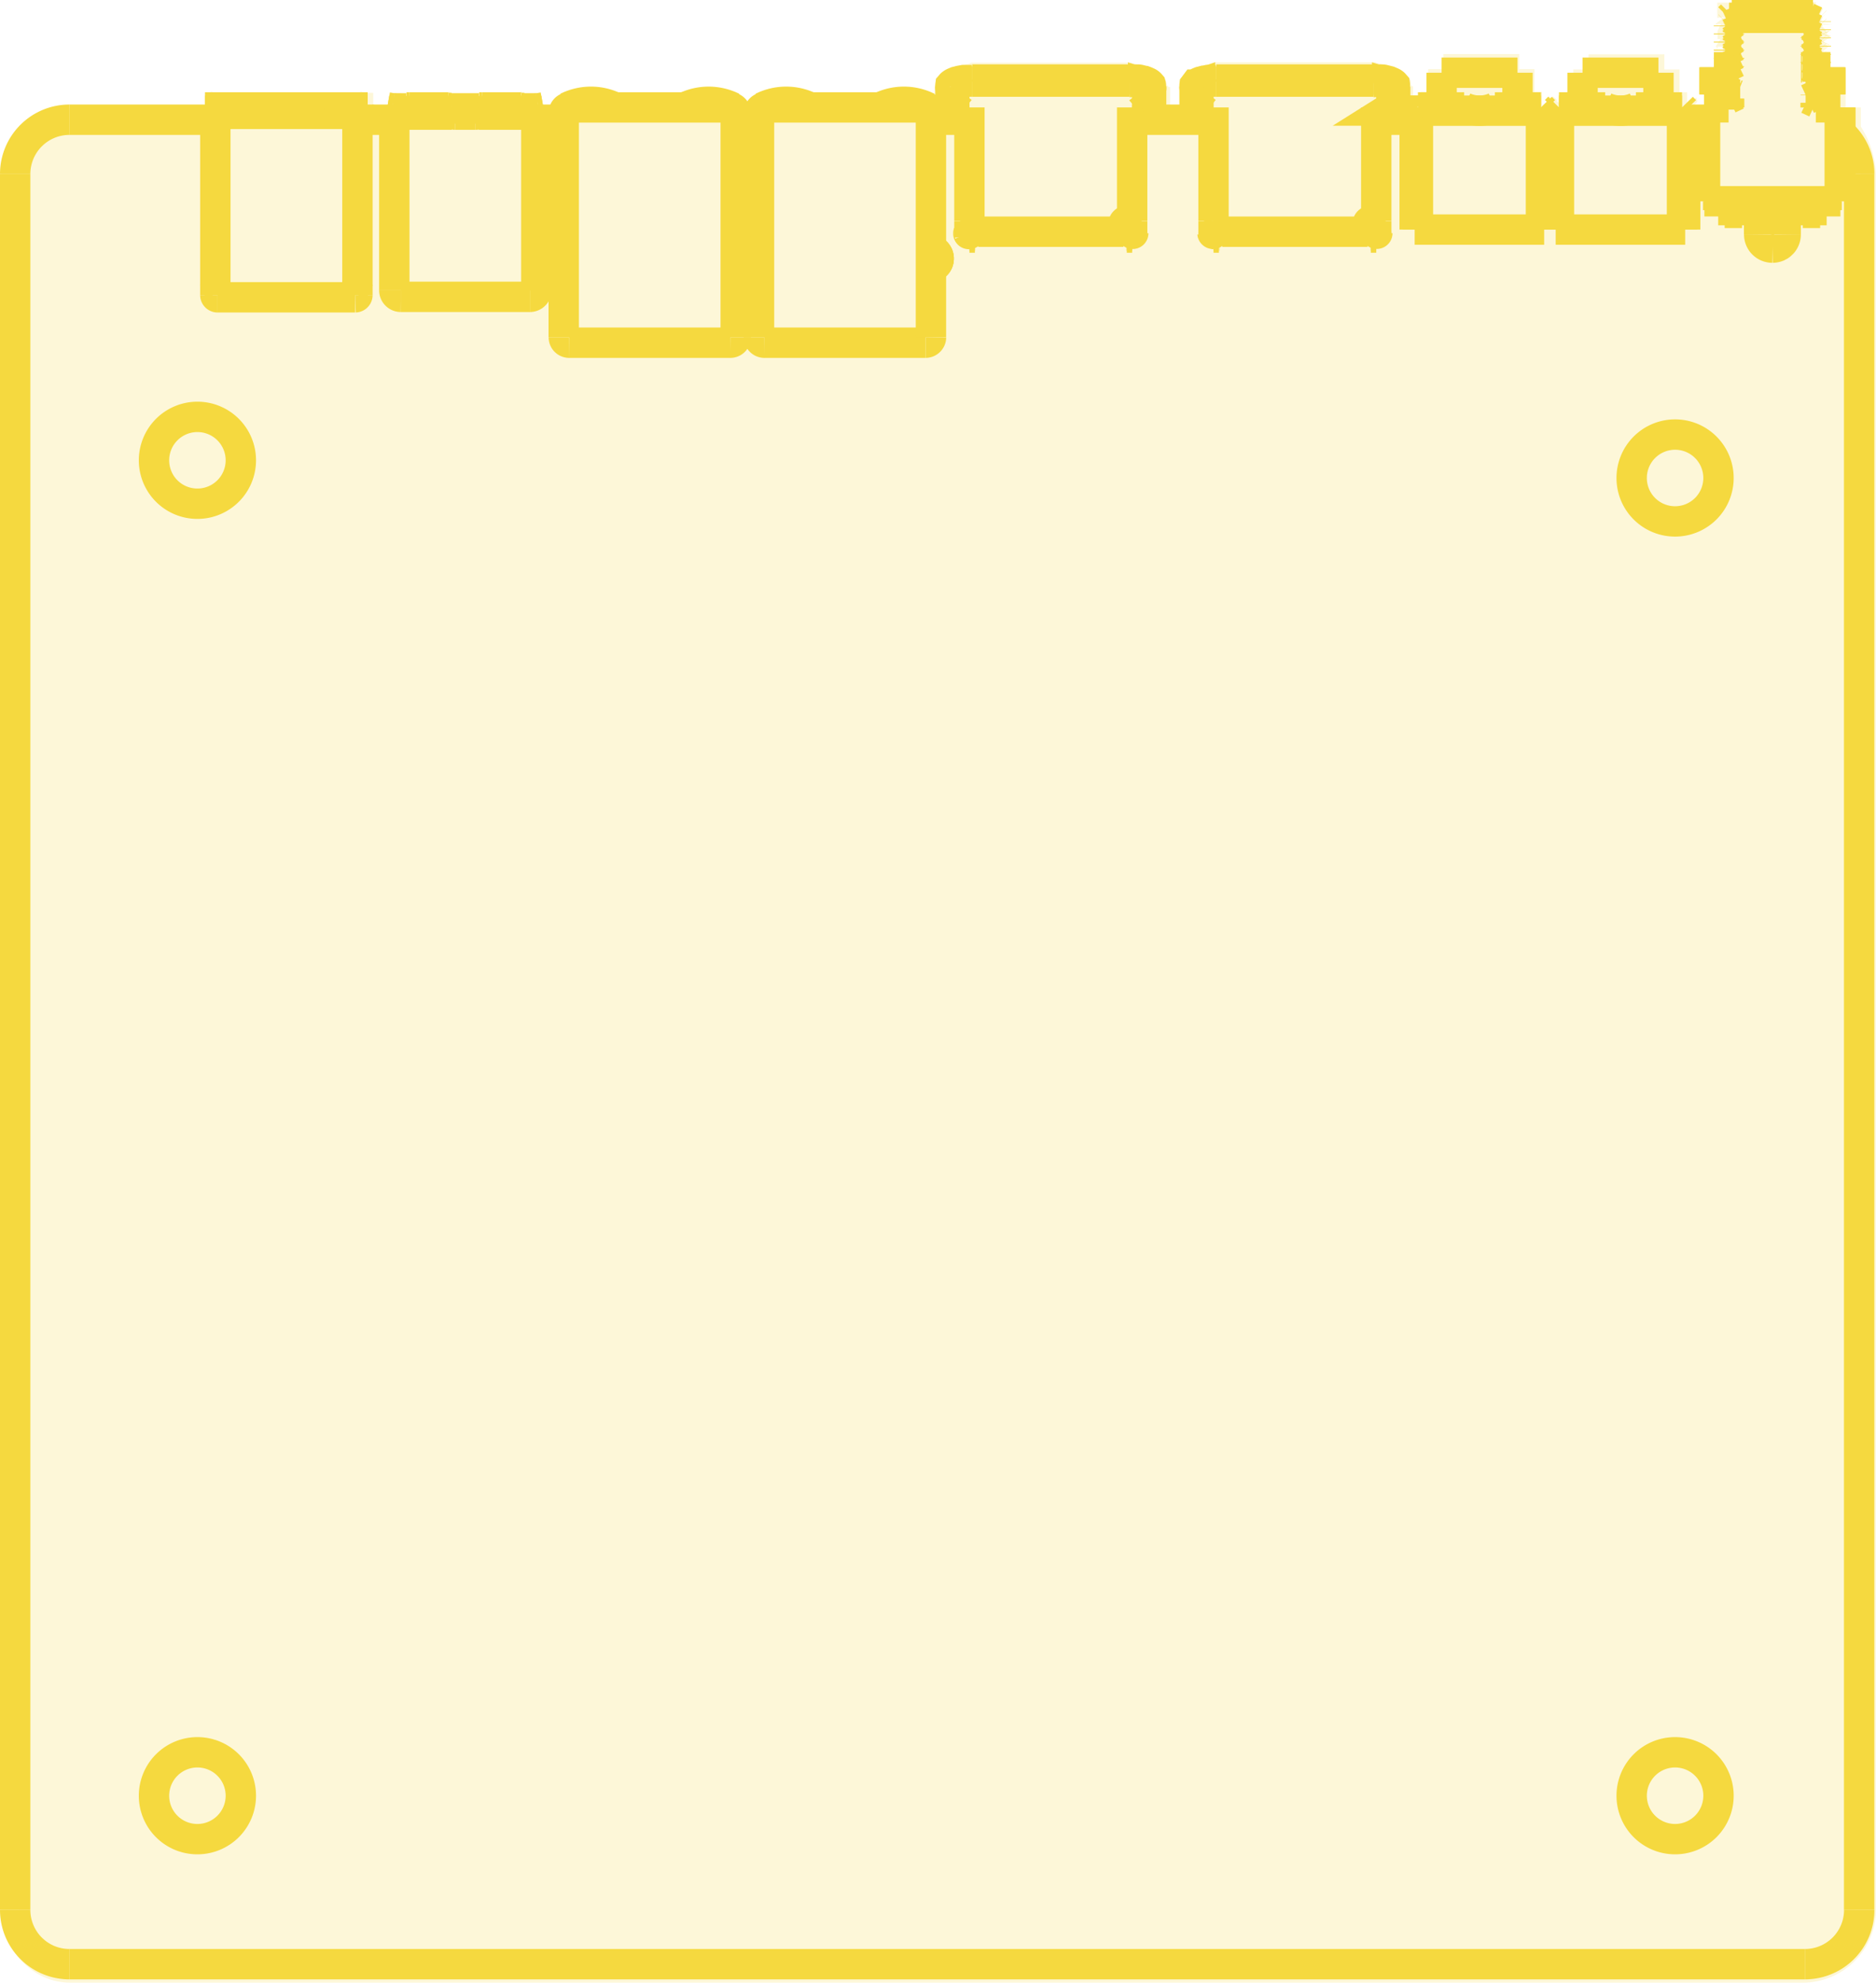 <svg id="圖層_1" data-name="圖層 1" xmlns="http://www.w3.org/2000/svg" viewBox="0 0 247.16 261.15"><path d="M1066.06,142.33V139.8h-2v-2h0v-3h-2v-1l.13,0h-.13v-1h-1l0-.26.06-.19.38-.29.09.09-.09-.12.08-.06.13.12h0l-.12-.12.34-.23-.06,0,.4.05h-.41l-.56-.43.14-.21,0,0-.13.18-.09-.07-.06-.11.21-.18.18.21h0l-.17-.21.37-.23.33.08h-.32l.37-.41-.58-.28.24-.3-.26-.11.56.1h-.58l-.06-.18.27-.33v0l-.27.25-.46-.41.13-.3-.19-.09.15,0,1.21.14H1061l.39-.69v.07l-.4.62h-.31l.35-.92,0-.09.64-.66v0l-.64.62-.37-.18.41-.88-.93-.49,0,.32v-.68h-11V126h-.18c-.05,0,0,0,0,0h-1.81v2l.92-.1-1.16.9h.24v.28l-.14-.28h.61l-.44.95,0,.23v-.18h0v1h.39l-.65,1h.26v.5l-.12-.5h.88l-.13,1h-.63v1h0v1h-2v3h1v2h-2.26l.61-.79-.17-.52-1.18,1.31v-2h-1v-3h-2v-2h-10v2h-2v3h-1v2L1026,139l0-.23-.52-.43-.27.23-.25-.23-.44.43.22.23-.9.76h.22v-2h-1v-3h-2v-2h-10v2h-2v3h-1v2h0l-1-1v-1.74l-.14,0-.07-.14-.06,0c0-.1,0-.2,0-.3l-.06-.31-.25-.4a2.88,2.88,0,0,0-.18-.25,2.49,2.49,0,0,0-.39-.4l-.09-.07a2.7,2.7,0,0,0-.58-.35,4.66,4.66,0,0,0-.64-.26,4.21,4.21,0,0,0-.61-.16c-.21-.05-.44-.09-.64-.12s-.46-.22-.71-.23-.45-.19-.67-.19H981.2c-.22,0-.45.17-.68.19s-.46.12-.68.15-.44.11-.67.16-.42.12-.62.18l-.12.06a4.31,4.31,0,0,0-.46.19,3.64,3.64,0,0,0-.62.38,2.54,2.54,0,0,0-.41.39c-.09.1,0,.22-.08.38l.2.31v3.61h-2v-2.74l-.22,0-.11-.14-.08-.06a1.94,1.94,0,0,0-.07-.33l-.06-.29-.31-.48a1.47,1.47,0,0,0-.1-.13l-.06-.07a2.41,2.41,0,0,0-.32-.32l-.12-.1a2.93,2.93,0,0,0-.57-.35c-.18-.09-.36-.16-.54-.23l-.1,0a4.71,4.71,0,0,0-.62-.16c-.21-.05-.43-.09-.64-.12s-.46-.22-.71-.23-.44-.19-.66-.19H949c-.22,0-.44.17-.68.19s-.46.12-.68.15-.43.11-.67.16-.41.12-.62.18l-.12.06a3.39,3.39,0,0,0-.45.19,3.1,3.1,0,0,0-.62.38,2.28,2.28,0,0,0-.45.43l-.15.19-.37.59-.17.74v1.08s0,0-.07-.07l.29-.06c-.15-.08-.22-.14-.22-.2h-.47a8.78,8.78,0,0,0-7.1,0h-8.4a8.8,8.8,0,0,0-7.11,0h.08c0,.06-.37.12-.52.2v.06a2.68,2.68,0,0,0-1.1.93,2.76,2.76,0,0,0-1.1-.93l.11-.06c-.15-.08-.39-.14-.39-.2h-.19a8.8,8.8,0,0,0-7.11,0h-8.39a8.8,8.8,0,0,0-7.11,0h.8c-1,.06-.73.12-.88.2l-.17.24a2.25,2.25,0,0,0-1.54,1.55h-1l-.21-1.36v-.09l-.08-.47h-.55v-.09h-1l-.07,0-.36,0-.32,0c-.09,0-.2-.21-.28-.21v.22h.42v.53h0v-.53h-5.88a2.19,2.19,0,0,0-.28,0c-.12,0-.22,0-.33,0l0,0H881l-.39,0a2.72,2.72,0,0,0-.3,0c-.09,0-.18-.2-.27-.2v.23h0v.53h0v-.53h-5.44l-.26,0-.56,0v-.06h-.88v.07l-.56-.07-.07.43,0,.2-.2,1.37h-2v-2h-22v2H830.11a8.76,8.76,0,0,0-9.05,8.77V377.23c0,5,4,9.57,9.05,9.57h228.65a9.66,9.66,0,0,0,9.3-9.57V148.57A12.64,12.64,0,0,0,1066.06,142.33Z" transform="translate(-820.9 -125.65)" fill="#f5d93f" opacity="0.2"/><g id="LINE"><line x1="239.22" y1="12.46" x2="239.16" y2="12.44" fill="none" stroke="#f5d93f" stroke-miterlimit="10" stroke-width="4"/></g><g id="LINE-2" data-name="LINE"><line x1="239.22" y1="2.81" x2="238.17" y2="2.32" fill="none" stroke="#f5d93f" stroke-miterlimit="10" stroke-width="4"/></g><g id="LINE-3" data-name="LINE"><line x1="239.22" y1="3.88" x2="238.17" y2="3.39" fill="none" stroke="#f5d93f" stroke-miterlimit="10" stroke-width="4"/></g><g id="LINE-4" data-name="LINE"><line x1="239.22" y1="4.95" x2="238.17" y2="4.46" fill="none" stroke="#f5d93f" stroke-miterlimit="10" stroke-width="4"/></g><g id="LINE-5" data-name="LINE"><line x1="239.22" y1="6.03" x2="238.17" y2="5.54" fill="none" stroke="#f5d93f" stroke-miterlimit="10" stroke-width="4"/></g><g id="LINE-6" data-name="LINE"><line x1="239.22" y1="7.1" x2="238.17" y2="6.61" fill="none" stroke="#f5d93f" stroke-miterlimit="10" stroke-width="4"/></g><g id="LINE-7" data-name="LINE"><line x1="227.81" y1="2.37" x2="228.85" y2="2.86" fill="none" stroke="#f5d93f" stroke-miterlimit="10" stroke-width="4"/></g><g id="LINE-8" data-name="LINE"><line x1="239.22" y1="8.17" x2="238.17" y2="7.68" fill="none" stroke="#f5d93f" stroke-miterlimit="10" stroke-width="4"/></g><g id="LINE-9" data-name="LINE"><line x1="227.81" y1="3.44" x2="228.85" y2="3.93" fill="none" stroke="#f5d93f" stroke-miterlimit="10" stroke-width="4"/></g><g id="LINE-10" data-name="LINE"><line x1="227.81" y1="4.51" x2="228.85" y2="5.01" fill="none" stroke="#f5d93f" stroke-miterlimit="10" stroke-width="4"/></g><g id="LINE-11" data-name="LINE"><line x1="227.81" y1="5.58" x2="228.85" y2="6.07" fill="none" stroke="#f5d93f" stroke-miterlimit="10" stroke-width="4"/></g><g id="LINE-12" data-name="LINE"><line x1="227.81" y1="6.65" x2="228.85" y2="7.15" fill="none" stroke="#f5d93f" stroke-miterlimit="10" stroke-width="4"/></g><g id="LINE-13" data-name="LINE"><line x1="238.4" y1="8.86" x2="238.17" y2="8.75" fill="none" stroke="#f5d93f" stroke-miterlimit="10" stroke-width="4"/></g><g id="LINE-14" data-name="LINE"><line x1="239.22" y1="2.81" x2="239.23" y2="2.82" fill="none" stroke="#f5d93f" stroke-miterlimit="10" stroke-width="4"/></g><g id="LINE-15" data-name="LINE"><line x1="239.22" y1="3.88" x2="239.23" y2="3.89" fill="none" stroke="#f5d93f" stroke-miterlimit="10" stroke-width="4"/></g><g id="LINE-16" data-name="LINE"><line x1="239.22" y1="4.95" x2="239.23" y2="4.97" fill="none" stroke="#f5d93f" stroke-miterlimit="10" stroke-width="4"/></g><g id="LINE-17" data-name="LINE"><line x1="239.22" y1="6.03" x2="239.23" y2="6.04" fill="none" stroke="#f5d93f" stroke-miterlimit="10" stroke-width="4"/></g><g id="LINE-18" data-name="LINE"><line x1="239.22" y1="7.1" x2="239.23" y2="7.11" fill="none" stroke="#f5d93f" stroke-miterlimit="10" stroke-width="4"/></g><g id="LINE-19" data-name="LINE"><line x1="239.22" y1="8.17" x2="239.23" y2="8.18" fill="none" stroke="#f5d93f" stroke-miterlimit="10" stroke-width="4"/></g><g id="LINE-20" data-name="LINE"><line x1="227.79" y1="2.36" x2="227.81" y2="2.37" fill="none" stroke="#f5d93f" stroke-miterlimit="10" stroke-width="4"/></g><g id="LINE-21" data-name="LINE"><line x1="239.22" y1="13.53" x2="239.23" y2="13.54" fill="none" stroke="#f5d93f" stroke-miterlimit="10" stroke-width="4"/></g><g id="LINE-22" data-name="LINE"><line x1="227.79" y1="3.43" x2="227.81" y2="3.44" fill="none" stroke="#f5d93f" stroke-miterlimit="10" stroke-width="4"/></g><g id="LINE-23" data-name="LINE"><line x1="227.79" y1="4.5" x2="227.81" y2="4.51" fill="none" stroke="#f5d93f" stroke-miterlimit="10" stroke-width="4"/></g><g id="LINE-24" data-name="LINE"><line x1="227.81" y1="5.58" x2="227.79" y2="5.57" fill="none" stroke="#f5d93f" stroke-miterlimit="10" stroke-width="4"/></g><g id="LINE-25" data-name="LINE"><line x1="227.79" y1="6.65" x2="227.81" y2="6.65" fill="none" stroke="#f5d93f" stroke-miterlimit="10" stroke-width="4"/></g><g id="LINE-26" data-name="LINE"><line x1="227.81" y1="7.73" x2="228.85" y2="8.21" fill="none" stroke="#f5d93f" stroke-miterlimit="10" stroke-width="4"/></g><g id="LINE-27" data-name="LINE"><line x1="239.22" y1="13.53" x2="238.17" y2="13.04" fill="none" stroke="#f5d93f" stroke-miterlimit="10" stroke-width="4"/></g><g id="LINE-28" data-name="LINE"><line x1="227.81" y1="8.8" x2="227.94" y2="8.86" fill="none" stroke="#f5d93f" stroke-miterlimit="10" stroke-width="4"/></g><g id="LINE-29" data-name="LINE"><line x1="228.7" y1="12.44" x2="228.85" y2="12.5" fill="none" stroke="#f5d93f" stroke-miterlimit="10" stroke-width="4"/></g><g id="LINE-30" data-name="LINE"><line x1="227.79" y1="8.79" x2="227.81" y2="8.8" fill="none" stroke="#f5d93f" stroke-miterlimit="10" stroke-width="4"/></g><g id="LINE-31" data-name="LINE"><line x1="227.79" y1="7.72" x2="227.81" y2="7.73" fill="none" stroke="#f5d93f" stroke-miterlimit="10" stroke-width="4"/></g><g id="LINE-32" data-name="LINE"><line x1="222.02" y1="14.58" x2="221.6" y2="14.15" fill="none" stroke="#f5d93f" stroke-miterlimit="10" stroke-width="4"/></g><g id="LINE-33" data-name="LINE"><line x1="228.15" y1="2" x2="238.86" y2="2" fill="none" stroke="#f5d93f" stroke-miterlimit="10" stroke-width="4"/></g><g id="LINE-34" data-name="LINE"><line x1="205.17" y1="14.36" x2="205.39" y2="14.58" fill="none" stroke="#f5d93f" stroke-miterlimit="10" stroke-width="4"/></g><g id="LINE-35" data-name="LINE"><line x1="203.44" y1="14.58" x2="203.02" y2="14.15" fill="none" stroke="#f5d93f" stroke-miterlimit="10" stroke-width="4"/></g><g id="LINE-36" data-name="LINE"><line x1="70.95" y1="14.26" x2="71.58" y2="14.15" fill="none" stroke="#f5d93f" stroke-miterlimit="10" stroke-width="4"/></g><g id="LINE-37" data-name="LINE"><line x1="71.02" y1="14.68" x2="71.66" y2="14.57" fill="none" stroke="#f5d93f" stroke-miterlimit="10" stroke-width="4"/></g><g id="LINE-38" data-name="LINE"><line x1="189.92" y1="14.09" x2="189.13" y2="14.15" fill="none" stroke="#f5d93f" stroke-miterlimit="10" stroke-width="4"/></g><g id="LINE-39" data-name="LINE"><line x1="237.89" y1="8.86" x2="241.16" y2="8.86" fill="none" stroke="#f5d93f" stroke-miterlimit="10" stroke-width="4"/></g><g id="LINE-40" data-name="LINE"><line x1="218.5" y1="9.58" x2="208.5" y2="9.58" fill="none" stroke="#f5d93f" stroke-miterlimit="10" stroke-width="4"/></g><g id="LINE-41" data-name="LINE"><line x1="199.93" y1="9.58" x2="189.93" y2="9.58" fill="none" stroke="#f5d93f" stroke-miterlimit="10" stroke-width="4"/></g><g id="LINE-42" data-name="LINE"><line x1="128.08" y1="10.48" x2="148.8" y2="10.48" fill="none" stroke="#f5d93f" stroke-miterlimit="10" stroke-width="4"/></g><g id="LINE-43" data-name="LINE"><line x1="128.08" y1="10.75" x2="148.8" y2="10.75" fill="none" stroke="#f5d93f" stroke-miterlimit="10" stroke-width="4"/></g><g id="LINE-44" data-name="LINE"><line x1="237.89" y1="12.44" x2="241.16" y2="12.44" fill="none" stroke="#f5d93f" stroke-miterlimit="10" stroke-width="4"/></g><g id="LINE-45" data-name="LINE"><line x1="122.65" y1="14.15" x2="122.23" y2="14.15" fill="none" stroke="#f5d93f" stroke-miterlimit="10" stroke-width="4"/></g><g id="LINE-46" data-name="LINE"><line x1="121.93" y1="14.15" x2="100.71" y2="14.15" fill="none" stroke="#f5d93f" stroke-miterlimit="10" stroke-width="4"/></g><g id="LINE-47" data-name="LINE"><line x1="100.41" y1="14.15" x2="100" y2="14.15" fill="none" stroke="#f5d93f" stroke-miterlimit="10" stroke-width="4"/></g><g id="LINE-48" data-name="LINE"><line x1="96.93" y1="14.15" x2="96.51" y2="14.15" fill="none" stroke="#f5d93f" stroke-miterlimit="10" stroke-width="4"/></g><g id="LINE-49" data-name="LINE"><line x1="96.21" y1="14.15" x2="74.99" y2="14.15" fill="none" stroke="#f5d93f" stroke-miterlimit="10" stroke-width="4"/></g><g id="LINE-50" data-name="LINE"><line x1="74.69" y1="14.15" x2="74.27" y2="14.15" fill="none" stroke="#f5d93f" stroke-miterlimit="10" stroke-width="4"/></g><g id="LINE-51" data-name="LINE"><line x1="68.67" y1="14.15" x2="63.52" y2="14.15" fill="none" stroke="#f5d93f" stroke-miterlimit="10" stroke-width="4"/></g><g id="LINE-52" data-name="LINE"><line x1="59.09" y1="14.15" x2="53.95" y2="14.15" fill="none" stroke="#f5d93f" stroke-miterlimit="10" stroke-width="4"/></g><g id="LINE-53" data-name="LINE"><line x1="27.01" y1="14.15" x2="48.44" y2="14.15" fill="none" stroke="#f5d93f" stroke-miterlimit="10" stroke-width="4"/></g><g id="LINE-54" data-name="LINE"><line x1="186.81" y1="14.15" x2="192.9" y2="14.15" fill="none" stroke="#f5d93f" stroke-miterlimit="10" stroke-width="4"/></g><g id="LINE-55" data-name="LINE"><line x1="196.95" y1="14.15" x2="203.02" y2="14.15" fill="none" stroke="#f5d93f" stroke-miterlimit="10" stroke-width="4"/></g><g id="LINE-56" data-name="LINE"><line x1="205.39" y1="14.15" x2="211.48" y2="14.15" fill="none" stroke="#f5d93f" stroke-miterlimit="10" stroke-width="4"/></g><g id="LINE-57" data-name="LINE"><line x1="215.53" y1="14.15" x2="221.6" y2="14.15" fill="none" stroke="#f5d93f" stroke-miterlimit="10" stroke-width="4"/></g><g id="LINE-58" data-name="LINE"><line x1="239.23" y1="14.14" x2="242.47" y2="14.14" fill="none" stroke="#f5d93f" stroke-miterlimit="10" stroke-width="4"/></g><g id="LINE-59" data-name="LINE"><line x1="229.08" y1="8.86" x2="225.8" y2="8.86" fill="none" stroke="#f5d93f" stroke-miterlimit="10" stroke-width="4"/></g><g id="LINE-60" data-name="LINE"><line x1="229.08" y1="12.44" x2="225.8" y2="12.44" fill="none" stroke="#f5d93f" stroke-miterlimit="10" stroke-width="4"/></g><g id="LINE-61" data-name="LINE"><line x1="227.74" y1="14.14" x2="224.5" y2="14.14" fill="none" stroke="#f5d93f" stroke-miterlimit="10" stroke-width="4"/></g><g id="LINE-62" data-name="LINE"><line x1="51.95" y1="14.28" x2="53.52" y2="14.28" fill="none" stroke="#f5d93f" stroke-miterlimit="10" stroke-width="4"/></g><g id="LINE-63" data-name="LINE"><line x1="59.52" y1="14.28" x2="63.09" y2="14.28" fill="none" stroke="#f5d93f" stroke-miterlimit="10" stroke-width="4"/></g><g id="LINE-64" data-name="LINE"><line x1="69.09" y1="14.28" x2="70.66" y2="14.28" fill="none" stroke="#f5d93f" stroke-miterlimit="10" stroke-width="4"/></g><g id="LINE-65" data-name="LINE"><line x1="150.6" y1="14.45" x2="149.16" y2="14.45" fill="none" stroke="#f5d93f" stroke-miterlimit="10" stroke-width="4"/></g><g id="LINE-66" data-name="LINE"><line x1="127.72" y1="14.45" x2="126.28" y2="14.45" fill="none" stroke="#f5d93f" stroke-miterlimit="10" stroke-width="4"/></g><g id="LINE-67" data-name="LINE"><line x1="53.95" y1="14.57" x2="59.09" y2="14.57" fill="none" stroke="#f5d93f" stroke-miterlimit="10" stroke-width="4"/></g><g id="LINE-68" data-name="LINE"><line x1="63.52" y1="14.57" x2="68.67" y2="14.57" fill="none" stroke="#f5d93f" stroke-miterlimit="10" stroke-width="4"/></g><g id="LINE-69" data-name="LINE"><line x1="27.01" y1="14.58" x2="27.93" y2="14.58" fill="none" stroke="#f5d93f" stroke-miterlimit="10" stroke-width="4"/></g><g id="LINE-70" data-name="LINE"><line x1="29.73" y1="14.58" x2="45.72" y2="14.58" fill="none" stroke="#f5d93f" stroke-miterlimit="10" stroke-width="4"/></g><g id="LINE-71" data-name="LINE"><line x1="47.52" y1="14.58" x2="48.44" y2="14.58" fill="none" stroke="#f5d93f" stroke-miterlimit="10" stroke-width="4"/></g><g id="LINE-72" data-name="LINE"><line x1="186.81" y1="14.58" x2="203.02" y2="14.58" fill="none" stroke="#f5d93f" stroke-miterlimit="10" stroke-width="4"/></g><g id="LINE-73" data-name="LINE"><line x1="205.39" y1="14.58" x2="221.6" y2="14.58" fill="none" stroke="#f5d93f" stroke-miterlimit="10" stroke-width="4"/></g><g id="LINE-74" data-name="LINE"><line x1="52.26" y1="14.68" x2="51.95" y2="14.68" fill="none" stroke="#f5d93f" stroke-miterlimit="10" stroke-width="4"/></g><g id="LINE-75" data-name="LINE"><line x1="70.36" y1="14.68" x2="70.66" y2="14.68" fill="none" stroke="#f5d93f" stroke-miterlimit="10" stroke-width="4"/></g><g id="LINE-76" data-name="LINE"><line x1="53.52" y1="14.68" x2="59.52" y2="14.68" fill="none" stroke="#f5d93f" stroke-miterlimit="10" stroke-width="4"/></g><g id="LINE-77" data-name="LINE"><line x1="63.09" y1="14.68" x2="69.09" y2="14.68" fill="none" stroke="#f5d93f" stroke-miterlimit="10" stroke-width="4"/></g><g id="LINE-78" data-name="LINE"><line x1="127.72" y1="14.72" x2="126.75" y2="14.72" fill="none" stroke="#f5d93f" stroke-miterlimit="10" stroke-width="4"/></g><g id="LINE-79" data-name="LINE"><line x1="149.16" y1="14.72" x2="150.13" y2="14.72" fill="none" stroke="#f5d93f" stroke-miterlimit="10" stroke-width="4"/></g><g id="LINE-80" data-name="LINE"><line x1="28.37" y1="15" x2="47.09" y2="15" fill="none" stroke="#f5d93f" stroke-miterlimit="10" stroke-width="4"/></g><g id="LINE-81" data-name="LINE"><line x1="70.66" y1="15.1" x2="69.52" y2="15.1" fill="none" stroke="#f5d93f" stroke-miterlimit="10" stroke-width="4"/></g><g id="LINE-82" data-name="LINE"><line x1="69.09" y1="15.1" x2="63.09" y2="15.1" fill="none" stroke="#f5d93f" stroke-miterlimit="10" stroke-width="4"/></g><g id="LINE-83" data-name="LINE"><line x1="62.66" y1="15.1" x2="59.95" y2="15.1" fill="none" stroke="#f5d93f" stroke-miterlimit="10" stroke-width="4"/></g><g id="LINE-84" data-name="LINE"><line x1="59.52" y1="15.1" x2="53.52" y2="15.1" fill="none" stroke="#f5d93f" stroke-miterlimit="10" stroke-width="4"/></g><g id="LINE-85" data-name="LINE"><line x1="53.09" y1="15.1" x2="51.95" y2="15.1" fill="none" stroke="#f5d93f" stroke-miterlimit="10" stroke-width="4"/></g><g id="LINE-86" data-name="LINE"><line x1="9.14" y1="15.77" x2="28.37" y2="15.77" fill="none" stroke="#f5d93f" stroke-miterlimit="10" stroke-width="4"/></g><g id="LINE-87" data-name="LINE"><line x1="47.09" y1="15.77" x2="51.91" y2="15.77" fill="none" stroke="#f5d93f" stroke-miterlimit="10" stroke-width="4"/></g><g id="LINE-88" data-name="LINE"><line x1="70.84" y1="15.77" x2="74.27" y2="15.77" fill="none" stroke="#f5d93f" stroke-miterlimit="10" stroke-width="4"/></g><g id="LINE-89" data-name="LINE"><line x1="96.93" y1="15.77" x2="100" y2="15.77" fill="none" stroke="#f5d93f" stroke-miterlimit="10" stroke-width="4"/></g><g id="LINE-90" data-name="LINE"><line x1="122.65" y1="15.77" x2="127.72" y2="15.77" fill="none" stroke="#f5d93f" stroke-miterlimit="10" stroke-width="4"/></g><g id="LINE-91" data-name="LINE"><line x1="149.16" y1="15.77" x2="159.82" y2="15.77" fill="none" stroke="#f5d93f" stroke-miterlimit="10" stroke-width="4"/></g><g id="LINE-92" data-name="LINE"><line x1="181.26" y1="15.77" x2="186.38" y2="15.77" fill="none" stroke="#f5d93f" stroke-miterlimit="10" stroke-width="4"/></g><g id="LINE-93" data-name="LINE"><line x1="203.44" y1="15.77" x2="204.96" y2="15.77" fill="none" stroke="#f5d93f" stroke-miterlimit="10" stroke-width="4"/></g><g id="LINE-94" data-name="LINE"><line x1="222.02" y1="15.77" x2="224.55" y2="15.77" fill="none" stroke="#f5d93f" stroke-miterlimit="10" stroke-width="4"/></g><g id="LINE-95" data-name="LINE"><line x1="186.59" y1="14.36" x2="186.81" y2="14.58" fill="none" stroke="#f5d93f" stroke-miterlimit="10" stroke-width="4"/></g><g id="LINE-96" data-name="LINE"><line x1="2" y1="251.58" x2="2" y2="22.92" fill="none" stroke="#f5d93f" stroke-miterlimit="10" stroke-width="4"/></g><g id="LINE-97" data-name="LINE"><path d="M1029.41,139.31" transform="translate(-820.9 -125.65)" fill="none" stroke="#f5d93f" stroke-miterlimit="10" stroke-width="4"/></g><g id="LINE-98" data-name="LINE"><line x1="208.5" y1="14.09" x2="207.71" y2="14.15" fill="none" stroke="#f5d93f" stroke-miterlimit="10" stroke-width="4"/></g><g id="LINE-99" data-name="LINE"><line x1="224.55" y1="26.51" x2="242.47" y2="26.51" fill="none" stroke="#f5d93f" stroke-miterlimit="10" stroke-width="4"/></g><g id="LINE-100" data-name="LINE"><line x1="239.8" y1="28.04" x2="237.51" y2="28.04" fill="none" stroke="#f5d93f" stroke-miterlimit="10" stroke-width="4"/></g><g id="LINE-101" data-name="LINE"><line x1="229.51" y1="28.04" x2="227.22" y2="28.04" fill="none" stroke="#f5d93f" stroke-miterlimit="10" stroke-width="4"/></g><g id="LINE-102" data-name="LINE"><line x1="149.15" y1="29.08" x2="148.45" y2="29.08" fill="none" stroke="#f5d93f" stroke-miterlimit="10" stroke-width="4"/></g><g id="LINE-103" data-name="LINE"><line x1="128.44" y1="29.08" x2="127.73" y2="29.08" fill="none" stroke="#f5d93f" stroke-miterlimit="10" stroke-width="4"/></g><g id="LINE-104" data-name="LINE"><line x1="128.44" y1="29.51" x2="127.72" y2="29.51" fill="none" stroke="#f5d93f" stroke-miterlimit="10" stroke-width="4"/></g><g id="LINE-105" data-name="LINE"><line x1="148.45" y1="29.51" x2="149.16" y2="29.51" fill="none" stroke="#f5d93f" stroke-miterlimit="10" stroke-width="4"/></g><g id="LINE-106" data-name="LINE"><line x1="148.45" y1="29.81" x2="148.02" y2="29.81" fill="none" stroke="#f5d93f" stroke-miterlimit="10" stroke-width="4"/></g><g id="LINE-107" data-name="LINE"><line x1="128.87" y1="29.81" x2="128.44" y2="29.81" fill="none" stroke="#f5d93f" stroke-miterlimit="10" stroke-width="4"/></g><g id="LINE-108" data-name="LINE"><line x1="186.38" y1="30.24" x2="203.44" y2="30.24" fill="none" stroke="#f5d93f" stroke-miterlimit="10" stroke-width="4"/></g><g id="LINE-109" data-name="LINE"><line x1="204.96" y1="30.24" x2="222.02" y2="30.24" fill="none" stroke="#f5d93f" stroke-miterlimit="10" stroke-width="4"/></g><g id="LINE-110" data-name="LINE"><line x1="128.87" y1="30.52" x2="148.02" y2="30.52" fill="none" stroke="#f5d93f" stroke-miterlimit="10" stroke-width="4"/></g><g id="LINE-111" data-name="LINE"><line x1="149.16" y1="31.01" x2="148.45" y2="31.01" fill="none" stroke="#f5d93f" stroke-miterlimit="10" stroke-width="4"/></g><g id="LINE-112" data-name="LINE"><line x1="127.72" y1="31.01" x2="128.44" y2="31.01" fill="none" stroke="#f5d93f" stroke-miterlimit="10" stroke-width="4"/></g><g id="LINE-113" data-name="LINE"><line x1="149.16" y1="31.29" x2="148.45" y2="31.29" fill="none" stroke="#f5d93f" stroke-miterlimit="10" stroke-width="4"/></g><g id="LINE-114" data-name="LINE"><line x1="128.44" y1="31.29" x2="127.72" y2="31.29" fill="none" stroke="#f5d93f" stroke-miterlimit="10" stroke-width="4"/></g><g id="LINE-115" data-name="LINE"><line x1="51.03" y1="14.15" x2="51.67" y2="14.26" fill="none" stroke="#f5d93f" stroke-miterlimit="10" stroke-width="4"/></g><g id="LINE-116" data-name="LINE"><line x1="50.95" y1="14.57" x2="51.6" y2="14.68" fill="none" stroke="#f5d93f" stroke-miterlimit="10" stroke-width="4"/></g><g id="LINE-117" data-name="LINE"><line x1="125.22" y1="14.1" x2="126.28" y2="14.45" fill="none" stroke="#f5d93f" stroke-miterlimit="10" stroke-width="4"/></g><g id="LINE-118" data-name="LINE"><line x1="150.6" y1="14.45" x2="151.66" y2="14.1" fill="none" stroke="#f5d93f" stroke-miterlimit="10" stroke-width="4"/></g><g id="LINE-119" data-name="LINE"><line x1="51.94" y1="38.26" x2="51.95" y2="38.26" fill="none" stroke="#f5d93f" stroke-miterlimit="10" stroke-width="4"/></g><g id="LINE-120" data-name="LINE"><line x1="70.66" y1="38.26" x2="70.68" y2="38.26" fill="none" stroke="#f5d93f" stroke-miterlimit="10" stroke-width="4"/></g><g id="LINE-121" data-name="LINE"><line x1="69.81" y1="39.1" x2="52.8" y2="39.1" fill="none" stroke="#f5d93f" stroke-miterlimit="10" stroke-width="4"/></g><g id="LINE-122" data-name="LINE"><line x1="28.65" y1="39.16" x2="46.8" y2="39.16" fill="none" stroke="#f5d93f" stroke-miterlimit="10" stroke-width="4"/></g><g id="LINE-123" data-name="LINE"><line x1="74.99" y1="45.14" x2="96.21" y2="45.14" fill="none" stroke="#f5d93f" stroke-miterlimit="10" stroke-width="4"/></g><g id="LINE-124" data-name="LINE"><line x1="100.71" y1="45.14" x2="121.93" y2="45.14" fill="none" stroke="#f5d93f" stroke-miterlimit="10" stroke-width="4"/></g><g id="LINE-125" data-name="LINE"><line x1="27.01" y1="14.58" x2="27.01" y2="14.15" fill="none" stroke="#f5d93f" stroke-miterlimit="10" stroke-width="4"/></g><g id="LINE-126" data-name="LINE"><line x1="28.01" y1="14.17" x2="28.01" y2="14.58" fill="none" stroke="#f5d93f" stroke-miterlimit="10" stroke-width="4"/></g><g id="LINE-127" data-name="LINE"><line x1="28.37" y1="38.87" x2="28.37" y2="15" fill="none" stroke="#f5d93f" stroke-miterlimit="10" stroke-width="4"/></g><g id="LINE-128" data-name="LINE"><line x1="51.03" y1="14.15" x2="50.95" y2="14.57" fill="none" stroke="#f5d93f" stroke-miterlimit="10" stroke-width="4"/></g><g id="LINE-129" data-name="LINE"><line x1="51.37" y1="14.64" x2="51.45" y2="14.22" fill="none" stroke="#f5d93f" stroke-miterlimit="10" stroke-width="4"/></g><g id="LINE-130" data-name="LINE"><line x1="29.71" y1="14.58" x2="29.71" y2="14.21" fill="none" stroke="#f5d93f" stroke-miterlimit="10" stroke-width="4"/></g><g id="LINE-131" data-name="LINE"><line x1="29.71" y1="14.63" x2="29.71" y2="15" fill="none" stroke="#f5d93f" stroke-miterlimit="10" stroke-width="4"/></g><g id="LINE-132" data-name="LINE"><line x1="30.71" y1="14.15" x2="30.71" y2="14.58" fill="none" stroke="#f5d93f" stroke-miterlimit="10" stroke-width="4"/></g><g id="LINE-133" data-name="LINE"><line x1="228.88" y1="2.85" x2="227.81" y2="3.34" fill="none" stroke="#f5d93f" stroke-miterlimit="10" stroke-width="4"/></g><g id="LINE-134" data-name="LINE"><line x1="228.88" y1="3.91" x2="227.81" y2="4.42" fill="none" stroke="#f5d93f" stroke-miterlimit="10" stroke-width="4"/></g><g id="LINE-135" data-name="LINE"><line x1="44.75" y1="14.58" x2="44.75" y2="14.15" fill="none" stroke="#f5d93f" stroke-miterlimit="10" stroke-width="4"/></g><g id="LINE-136" data-name="LINE"><line x1="45.75" y1="15" x2="45.75" y2="14.63" fill="none" stroke="#f5d93f" stroke-miterlimit="10" stroke-width="4"/></g><g id="LINE-137" data-name="LINE"><line x1="45.75" y1="14.58" x2="45.75" y2="14.21" fill="none" stroke="#f5d93f" stroke-miterlimit="10" stroke-width="4"/></g><g id="LINE-138" data-name="LINE"><line x1="47.09" y1="15" x2="47.09" y2="38.87" fill="none" stroke="#f5d93f" stroke-miterlimit="10" stroke-width="4"/></g><g id="LINE-139" data-name="LINE"><line x1="47.44" y1="14.58" x2="47.44" y2="14.17" fill="none" stroke="#f5d93f" stroke-miterlimit="10" stroke-width="4"/></g><g id="LINE-140" data-name="LINE"><line x1="48.44" y1="14.15" x2="48.44" y2="14.58" fill="none" stroke="#f5d93f" stroke-miterlimit="10" stroke-width="4"/></g><g id="LINE-141" data-name="LINE"><line x1="51.95" y1="14.36" x2="51.95" y2="14.28" fill="none" stroke="#f5d93f" stroke-miterlimit="10" stroke-width="4"/></g><g id="LINE-142" data-name="LINE"><line x1="51.95" y1="14.68" x2="51.95" y2="38.25" fill="none" stroke="#f5d93f" stroke-miterlimit="10" stroke-width="4"/></g><g id="LINE-143" data-name="LINE"><line x1="52.38" y1="15.1" x2="52.38" y2="14.28" fill="none" stroke="#f5d93f" stroke-miterlimit="10" stroke-width="4"/></g><g id="LINE-144" data-name="LINE"><line x1="53.52" y1="14.22" x2="53.52" y2="15.1" fill="none" stroke="#f5d93f" stroke-miterlimit="10" stroke-width="4"/></g><g id="LINE-145" data-name="LINE"><line x1="53.95" y1="14.15" x2="53.95" y2="14.57" fill="none" stroke="#f5d93f" stroke-miterlimit="10" stroke-width="4"/></g><g id="LINE-146" data-name="LINE"><line x1="228.88" y1="4.99" x2="227.81" y2="5.49" fill="none" stroke="#f5d93f" stroke-miterlimit="10" stroke-width="4"/></g><g id="LINE-147" data-name="LINE"><line x1="228.88" y1="6.06" x2="227.81" y2="6.56" fill="none" stroke="#f5d93f" stroke-miterlimit="10" stroke-width="4"/></g><g id="LINE-148" data-name="LINE"><line x1="238.14" y1="2.33" x2="238.86" y2="2" fill="none" stroke="#f5d93f" stroke-miterlimit="10" stroke-width="4"/></g><g id="LINE-149" data-name="LINE"><line x1="228.88" y1="7.13" x2="227.81" y2="7.63" fill="none" stroke="#f5d93f" stroke-miterlimit="10" stroke-width="4"/></g><g id="LINE-150" data-name="LINE"><line x1="238.14" y1="3.41" x2="239.22" y2="2.9" fill="none" stroke="#f5d93f" stroke-miterlimit="10" stroke-width="4"/></g><g id="LINE-151" data-name="LINE"><line x1="228.88" y1="8.2" x2="227.81" y2="8.71" fill="none" stroke="#f5d93f" stroke-miterlimit="10" stroke-width="4"/></g><g id="LINE-152" data-name="LINE"><line x1="238.14" y1="4.48" x2="239.22" y2="3.98" fill="none" stroke="#f5d93f" stroke-miterlimit="10" stroke-width="4"/></g><g id="LINE-153" data-name="LINE"><line x1="238.14" y1="6.62" x2="239.22" y2="6.12" fill="none" stroke="#f5d93f" stroke-miterlimit="10" stroke-width="4"/></g><g id="LINE-154" data-name="LINE"><line x1="238.14" y1="7.69" x2="239.22" y2="7.19" fill="none" stroke="#f5d93f" stroke-miterlimit="10" stroke-width="4"/></g><g id="LINE-155" data-name="LINE"><line x1="228.88" y1="12.49" x2="227.81" y2="12.99" fill="none" stroke="#f5d93f" stroke-miterlimit="10" stroke-width="4"/></g><g id="LINE-156" data-name="LINE"><line x1="238.14" y1="8.76" x2="239.22" y2="8.26" fill="none" stroke="#f5d93f" stroke-miterlimit="10" stroke-width="4"/></g><g id="LINE-157" data-name="LINE"><line x1="238.14" y1="13.05" x2="239.22" y2="12.55" fill="none" stroke="#f5d93f" stroke-miterlimit="10" stroke-width="4"/></g><g id="LINE-158" data-name="LINE"><line x1="238.14" y1="5.55" x2="239.22" y2="5.05" fill="none" stroke="#f5d93f" stroke-miterlimit="10" stroke-width="4"/></g><g id="LINE-159" data-name="LINE"><line x1="59.09" y1="14.57" x2="59.09" y2="14.15" fill="none" stroke="#f5d93f" stroke-miterlimit="10" stroke-width="4"/></g><g id="LINE-160" data-name="LINE"><line x1="59.52" y1="15.1" x2="59.52" y2="14.22" fill="none" stroke="#f5d93f" stroke-miterlimit="10" stroke-width="4"/></g><g id="LINE-161" data-name="LINE"><line x1="63.09" y1="14.22" x2="63.09" y2="15.1" fill="none" stroke="#f5d93f" stroke-miterlimit="10" stroke-width="4"/></g><g id="LINE-162" data-name="LINE"><line x1="63.52" y1="14.15" x2="63.52" y2="14.57" fill="none" stroke="#f5d93f" stroke-miterlimit="10" stroke-width="4"/></g><g id="LINE-163" data-name="LINE"><line x1="68.67" y1="14.15" x2="68.67" y2="14.57" fill="none" stroke="#f5d93f" stroke-miterlimit="10" stroke-width="4"/></g><g id="LINE-164" data-name="LINE"><line x1="69.09" y1="15.1" x2="69.09" y2="14.22" fill="none" stroke="#f5d93f" stroke-miterlimit="10" stroke-width="4"/></g><g id="LINE-165" data-name="LINE"><line x1="70.23" y1="14.28" x2="70.23" y2="15.1" fill="none" stroke="#f5d93f" stroke-miterlimit="10" stroke-width="4"/></g><g id="LINE-166" data-name="LINE"><line x1="70.66" y1="14.36" x2="70.66" y2="14.28" fill="none" stroke="#f5d93f" stroke-miterlimit="10" stroke-width="4"/></g><g id="LINE-167" data-name="LINE"><line x1="70.66" y1="14.68" x2="70.66" y2="38.26" fill="none" stroke="#f5d93f" stroke-miterlimit="10" stroke-width="4"/></g><g id="LINE-168" data-name="LINE"><line x1="74.27" y1="14.15" x2="74.27" y2="44.43" fill="none" stroke="#f5d93f" stroke-miterlimit="10" stroke-width="4"/></g><g id="LINE-169" data-name="LINE"><line x1="186.38" y1="14.58" x2="186.81" y2="14.15" fill="none" stroke="#f5d93f" stroke-miterlimit="10" stroke-width="4"/></g><g id="LINE-170" data-name="LINE"><line x1="203.02" y1="14.58" x2="203.23" y2="14.36" fill="none" stroke="#f5d93f" stroke-miterlimit="10" stroke-width="4"/></g><g id="LINE-171" data-name="LINE"><line x1="204.96" y1="14.58" x2="205.39" y2="14.15" fill="none" stroke="#f5d93f" stroke-miterlimit="10" stroke-width="4"/></g><g id="LINE-172" data-name="LINE"><line x1="227.81" y1="3.34" x2="227.79" y2="3.36" fill="none" stroke="#f5d93f" stroke-miterlimit="10" stroke-width="4"/></g><g id="LINE-173" data-name="LINE"><line x1="227.81" y1="4.42" x2="227.79" y2="4.43" fill="none" stroke="#f5d93f" stroke-miterlimit="10" stroke-width="4"/></g><g id="LINE-174" data-name="LINE"><line x1="227.81" y1="5.49" x2="227.79" y2="5.5" fill="none" stroke="#f5d93f" stroke-miterlimit="10" stroke-width="4"/></g><g id="LINE-175" data-name="LINE"><line x1="227.81" y1="6.56" x2="227.79" y2="6.57" fill="none" stroke="#f5d93f" stroke-miterlimit="10" stroke-width="4"/></g><g id="LINE-176" data-name="LINE"><line x1="227.81" y1="7.63" x2="227.79" y2="7.64" fill="none" stroke="#f5d93f" stroke-miterlimit="10" stroke-width="4"/></g><g id="LINE-177" data-name="LINE"><line x1="71.17" y1="14.22" x2="71.24" y2="14.64" fill="none" stroke="#f5d93f" stroke-miterlimit="10" stroke-width="4"/></g><g id="LINE-178" data-name="LINE"><line x1="71.66" y1="14.57" x2="71.58" y2="14.15" fill="none" stroke="#f5d93f" stroke-miterlimit="10" stroke-width="4"/></g><g id="LINE-179" data-name="LINE"><line x1="96.93" y1="14.15" x2="96.93" y2="44.43" fill="none" stroke="#f5d93f" stroke-miterlimit="10" stroke-width="4"/></g><g id="LINE-180" data-name="LINE"><line x1="100" y1="14.15" x2="100" y2="44.43" fill="none" stroke="#f5d93f" stroke-miterlimit="10" stroke-width="4"/></g><g id="LINE-181" data-name="LINE"><line x1="228.15" y1="2" x2="227.79" y2="2.36" fill="none" stroke="#f5d93f" stroke-miterlimit="10" stroke-width="4"/></g><g id="LINE-182" data-name="LINE"><line x1="221.6" y1="14.58" x2="221.8" y2="14.36" fill="none" stroke="#f5d93f" stroke-miterlimit="10" stroke-width="4"/></g><g id="LINE-183" data-name="LINE"><line x1="227.79" y1="13" x2="227.81" y2="12.99" fill="none" stroke="#f5d93f" stroke-miterlimit="10" stroke-width="4"/></g><g id="LINE-184" data-name="LINE"><line x1="239.23" y1="2.89" x2="239.22" y2="2.9" fill="none" stroke="#f5d93f" stroke-miterlimit="10" stroke-width="4"/></g><g id="LINE-185" data-name="LINE"><line x1="239.23" y1="3.96" x2="239.22" y2="3.98" fill="none" stroke="#f5d93f" stroke-miterlimit="10" stroke-width="4"/></g><g id="LINE-186" data-name="LINE"><line x1="239.23" y1="5.03" x2="239.22" y2="5.05" fill="none" stroke="#f5d93f" stroke-miterlimit="10" stroke-width="4"/></g><g id="LINE-187" data-name="LINE"><line x1="239.23" y1="6.11" x2="239.22" y2="6.12" fill="none" stroke="#f5d93f" stroke-miterlimit="10" stroke-width="4"/></g><g id="LINE-188" data-name="LINE"><line x1="239.23" y1="7.18" x2="239.22" y2="7.19" fill="none" stroke="#f5d93f" stroke-miterlimit="10" stroke-width="4"/></g><g id="LINE-189" data-name="LINE"><line x1="239.23" y1="8.25" x2="239.22" y2="8.26" fill="none" stroke="#f5d93f" stroke-miterlimit="10" stroke-width="4"/></g><g id="LINE-190" data-name="LINE"><line x1="122.65" y1="14.15" x2="122.65" y2="44.43" fill="none" stroke="#f5d93f" stroke-miterlimit="10" stroke-width="4"/></g><g id="LINE-191" data-name="LINE"><line x1="125.22" y1="14.1" x2="125.22" y2="11.41" fill="none" stroke="#f5d93f" stroke-miterlimit="10" stroke-width="4"/></g><g id="LINE-192" data-name="LINE"><line x1="127.72" y1="29.08" x2="127.72" y2="14.15" fill="none" stroke="#f5d93f" stroke-miterlimit="10" stroke-width="4"/></g><g id="LINE-193" data-name="LINE"><line x1="127.72" y1="29.11" x2="127.72" y2="31.29" fill="none" stroke="#f5d93f" stroke-miterlimit="10" stroke-width="4"/></g><g id="LINE-194" data-name="LINE"><line x1="128.08" y1="10.75" x2="128.08" y2="10.48" fill="none" stroke="#f5d93f" stroke-miterlimit="10" stroke-width="4"/></g><g id="LINE-195" data-name="LINE"><line x1="128.44" y1="29.11" x2="128.44" y2="31.29" fill="none" stroke="#f5d93f" stroke-miterlimit="10" stroke-width="4"/></g><g id="LINE-196" data-name="LINE"><line x1="128.51" y1="29.09" x2="128.51" y2="31.52" fill="none" stroke="#f5d93f" stroke-miterlimit="10" stroke-width="4"/></g><g id="LINE-197" data-name="LINE"><line x1="148.02" y1="29.51" x2="148.02" y2="30.52" fill="none" stroke="#f5d93f" stroke-miterlimit="10" stroke-width="4"/></g><g id="LINE-198" data-name="LINE"><line x1="148.38" y1="29.09" x2="148.38" y2="31.52" fill="none" stroke="#f5d93f" stroke-miterlimit="10" stroke-width="4"/></g><g id="LINE-199" data-name="LINE"><line x1="148.45" y1="29.11" x2="148.45" y2="31.29" fill="none" stroke="#f5d93f" stroke-miterlimit="10" stroke-width="4"/></g><g id="LINE-200" data-name="LINE"><line x1="148.8" y1="10.75" x2="148.8" y2="10.48" fill="none" stroke="#f5d93f" stroke-miterlimit="10" stroke-width="4"/></g><g id="LINE-201" data-name="LINE"><line x1="149.16" y1="29.08" x2="149.16" y2="14.15" fill="none" stroke="#f5d93f" stroke-miterlimit="10" stroke-width="4"/></g><g id="LINE-202" data-name="LINE"><line x1="149.16" y1="29.11" x2="149.16" y2="31.29" fill="none" stroke="#f5d93f" stroke-miterlimit="10" stroke-width="4"/></g><g id="LINE-203" data-name="LINE"><line x1="151.66" y1="11.41" x2="151.66" y2="14.1" fill="none" stroke="#f5d93f" stroke-miterlimit="10" stroke-width="4"/></g><g id="LINE-204" data-name="LINE"><line x1="186.38" y1="30.24" x2="186.38" y2="14.58" fill="none" stroke="#f5d93f" stroke-miterlimit="10" stroke-width="4"/></g><g id="LINE-205" data-name="LINE"><line x1="186.81" y1="14.58" x2="186.81" y2="30.24" fill="none" stroke="#f5d93f" stroke-miterlimit="10" stroke-width="4"/></g><g id="LINE-206" data-name="LINE"><line x1="189.93" y1="14.15" x2="189.93" y2="9.58" fill="none" stroke="#f5d93f" stroke-miterlimit="10" stroke-width="4"/></g><g id="LINE-207" data-name="LINE"><line x1="199.93" y1="14.15" x2="199.93" y2="9.58" fill="none" stroke="#f5d93f" stroke-miterlimit="10" stroke-width="4"/></g><g id="LINE-208" data-name="LINE"><line x1="203.02" y1="30.24" x2="203.02" y2="14.58" fill="none" stroke="#f5d93f" stroke-miterlimit="10" stroke-width="4"/></g><g id="LINE-209" data-name="LINE"><line x1="203.44" y1="14.58" x2="203.44" y2="30.24" fill="none" stroke="#f5d93f" stroke-miterlimit="10" stroke-width="4"/></g><g id="LINE-210" data-name="LINE"><line x1="204.96" y1="30.24" x2="204.96" y2="14.58" fill="none" stroke="#f5d93f" stroke-miterlimit="10" stroke-width="4"/></g><g id="LINE-211" data-name="LINE"><line x1="205.39" y1="14.58" x2="205.39" y2="30.24" fill="none" stroke="#f5d93f" stroke-miterlimit="10" stroke-width="4"/></g><g id="LINE-212" data-name="LINE"><line x1="208.5" y1="14.15" x2="208.5" y2="9.58" fill="none" stroke="#f5d93f" stroke-miterlimit="10" stroke-width="4"/></g><g id="LINE-213" data-name="LINE"><path d="M1027.38,139.8" transform="translate(-820.9 -125.65)" fill="none" stroke="#f5d93f" stroke-miterlimit="10" stroke-width="4"/></g><g id="LINE-214" data-name="LINE"><line x1="218.5" y1="14.15" x2="218.5" y2="9.58" fill="none" stroke="#f5d93f" stroke-miterlimit="10" stroke-width="4"/></g><g id="LINE-215" data-name="LINE"><line x1="221.6" y1="30.24" x2="221.6" y2="14.58" fill="none" stroke="#f5d93f" stroke-miterlimit="10" stroke-width="4"/></g><g id="LINE-216" data-name="LINE"><line x1="222.02" y1="14.58" x2="222.02" y2="30.24" fill="none" stroke="#f5d93f" stroke-miterlimit="10" stroke-width="4"/></g><g id="LINE-217" data-name="LINE"><line x1="224.55" y1="14.15" x2="224.55" y2="26.51" fill="none" stroke="#f5d93f" stroke-miterlimit="10" stroke-width="4"/></g><g id="LINE-218" data-name="LINE"><line x1="224.64" y1="14.15" x2="224.64" y2="26.51" fill="none" stroke="#f5d93f" stroke-miterlimit="10" stroke-width="4"/></g><g id="LINE-219" data-name="LINE"><line x1="225.87" y1="8.86" x2="225.87" y2="12.44" fill="none" stroke="#f5d93f" stroke-miterlimit="10" stroke-width="4"/></g><g id="LINE-220" data-name="LINE"><line x1="225.97" y1="8.86" x2="225.97" y2="12.44" fill="none" stroke="#f5d93f" stroke-miterlimit="10" stroke-width="4"/></g><g id="LINE-221" data-name="LINE"><line x1="227.22" y1="27.68" x2="227.22" y2="28.04" fill="none" stroke="#f5d93f" stroke-miterlimit="10" stroke-width="4"/></g><g id="LINE-222" data-name="LINE"><line x1="227.79" y1="14.15" x2="227.79" y2="13" fill="none" stroke="#f5d93f" stroke-miterlimit="10" stroke-width="4"/></g><g id="LINE-223" data-name="LINE"><line x1="227.79" y1="7.72" x2="227.79" y2="7.64" fill="none" stroke="#f5d93f" stroke-miterlimit="10" stroke-width="4"/></g><g id="LINE-224" data-name="LINE"><line x1="227.79" y1="5.57" x2="227.79" y2="5.5" fill="none" stroke="#f5d93f" stroke-miterlimit="10" stroke-width="4"/></g><g id="LINE-225" data-name="LINE"><line x1="227.79" y1="6.65" x2="227.79" y2="6.57" fill="none" stroke="#f5d93f" stroke-miterlimit="10" stroke-width="4"/></g><g id="LINE-226" data-name="LINE"><line x1="227.79" y1="4.5" x2="227.79" y2="4.43" fill="none" stroke="#f5d93f" stroke-miterlimit="10" stroke-width="4"/></g><g id="LINE-227" data-name="LINE"><line x1="227.79" y1="3.43" x2="227.79" y2="3.36" fill="none" stroke="#f5d93f" stroke-miterlimit="10" stroke-width="4"/></g><g id="LINE-228" data-name="LINE"><line x1="229.51" y1="27.68" x2="229.51" y2="28.04" fill="none" stroke="#f5d93f" stroke-miterlimit="10" stroke-width="4"/></g><g id="LINE-229" data-name="LINE"><line x1="231.76" y1="27.68" x2="231.76" y2="30.87" fill="none" stroke="#f5d93f" stroke-miterlimit="10" stroke-width="4"/></g><g id="LINE-230" data-name="LINE"><line x1="235.26" y1="30.87" x2="235.26" y2="27.68" fill="none" stroke="#f5d93f" stroke-miterlimit="10" stroke-width="4"/></g><g id="LINE-231" data-name="LINE"><line x1="237.51" y1="27.68" x2="237.51" y2="28.04" fill="none" stroke="#f5d93f" stroke-miterlimit="10" stroke-width="4"/></g><g id="LINE-232" data-name="LINE"><line x1="237.8" y1="258.72" x2="9.14" y2="258.72" fill="none" stroke="#f5d93f" stroke-miterlimit="10" stroke-width="4"/></g><g id="LINE-233" data-name="LINE"><line x1="239.23" y1="14.15" x2="239.23" y2="13.54" fill="none" stroke="#f5d93f" stroke-miterlimit="10" stroke-width="4"/></g><g id="LINE-234" data-name="LINE"><line x1="239.23" y1="7.18" x2="239.23" y2="7.11" fill="none" stroke="#f5d93f" stroke-miterlimit="10" stroke-width="4"/></g><g id="LINE-235" data-name="LINE"><line x1="239.23" y1="8.25" x2="239.23" y2="8.18" fill="none" stroke="#f5d93f" stroke-miterlimit="10" stroke-width="4"/></g><g id="LINE-236" data-name="LINE"><line x1="239.23" y1="6.11" x2="239.23" y2="6.04" fill="none" stroke="#f5d93f" stroke-miterlimit="10" stroke-width="4"/></g><g id="LINE-237" data-name="LINE"><line x1="239.23" y1="3.96" x2="239.23" y2="3.89" fill="none" stroke="#f5d93f" stroke-miterlimit="10" stroke-width="4"/></g><g id="LINE-238" data-name="LINE"><line x1="239.23" y1="5.03" x2="239.23" y2="4.97" fill="none" stroke="#f5d93f" stroke-miterlimit="10" stroke-width="4"/></g><g id="LINE-239" data-name="LINE"><line x1="239.23" y1="2.89" x2="239.23" y2="2.82" fill="none" stroke="#f5d93f" stroke-miterlimit="10" stroke-width="4"/></g><g id="LINE-240" data-name="LINE"><line x1="239.8" y1="27.68" x2="239.8" y2="28.04" fill="none" stroke="#f5d93f" stroke-miterlimit="10" stroke-width="4"/></g><g id="LINE-241" data-name="LINE"><line x1="241.06" y1="8.86" x2="241.06" y2="12.44" fill="none" stroke="#f5d93f" stroke-miterlimit="10" stroke-width="4"/></g><g id="LINE-242" data-name="LINE"><line x1="241.16" y1="8.86" x2="241.16" y2="12.44" fill="none" stroke="#f5d93f" stroke-miterlimit="10" stroke-width="4"/></g><g id="LINE-243" data-name="LINE"><line x1="242.38" y1="14.15" x2="242.38" y2="26.51" fill="none" stroke="#f5d93f" stroke-miterlimit="10" stroke-width="4"/></g><g id="LINE-244" data-name="LINE"><line x1="242.47" y1="14.15" x2="242.47" y2="26.51" fill="none" stroke="#f5d93f" stroke-miterlimit="10" stroke-width="4"/></g><g id="LINE-245" data-name="LINE"><line x1="244.94" y1="22.92" x2="244.94" y2="251.58" fill="none" stroke="#f5d93f" stroke-miterlimit="10" stroke-width="4"/></g><g id="ARC"><path d="M830.05,141.42a7.15,7.15,0,0,0-7.15,7.15" transform="translate(-820.9 -125.65)" fill="none" stroke="#f5d93f" stroke-miterlimit="10" stroke-width="4"/></g><g id="ARC-2" data-name="ARC"><path d="M849.69,140.65a1,1,0,0,0-1-.85" transform="translate(-820.9 -125.65)" fill="none" stroke="#f5d93f" stroke-miterlimit="10" stroke-width="4"/></g><g id="ARC-3" data-name="ARC"><path d="M849.27,140.65a.43.43,0,0,0-.43-.42" transform="translate(-820.9 -125.65)" fill="none" stroke="#f5d93f" stroke-miterlimit="10" stroke-width="4"/></g><g id="ARC-4" data-name="ARC"><path d="M868.56,139.8a1,1,0,0,0-1,.85" transform="translate(-820.9 -125.65)" fill="none" stroke="#f5d93f" stroke-miterlimit="10" stroke-width="4"/></g><g id="ARC-5" data-name="ARC"><path d="M873.28,140.75a.86.86,0,0,0-.71-.84" transform="translate(-820.9 -125.65)" fill="none" stroke="#f5d93f" stroke-miterlimit="10" stroke-width="4"/></g><g id="ARC-6" data-name="ARC"><path d="M872.31,140.3a.64.64,0,0,0,0,.2" transform="translate(-820.9 -125.65)" fill="none" stroke="#f5d93f" stroke-miterlimit="10" stroke-width="4"/></g><g id="ARC-7" data-name="ARC"><path d="M872.85,139.93h-.15" transform="translate(-820.9 -125.65)" fill="none" stroke="#f5d93f" stroke-miterlimit="10" stroke-width="4"/></g><g id="ARC-8" data-name="ARC"><path d="M868.42,140.23a.42.42,0,0,0-.43.42" transform="translate(-820.9 -125.65)" fill="none" stroke="#f5d93f" stroke-miterlimit="10" stroke-width="4"/></g><g id="ARC-9" data-name="ARC"><path d="M874,140.75a.42.42,0,0,0,.43-.42" transform="translate(-820.9 -125.65)" fill="none" stroke="#f5d93f" stroke-miterlimit="10" stroke-width="4"/></g><g id="ARC-10" data-name="ARC"><path d="M880.42,140.33a.43.43,0,0,0,.43.42" transform="translate(-820.9 -125.65)" fill="none" stroke="#f5d93f" stroke-miterlimit="10" stroke-width="4"/></g><g id="ARC-11" data-name="ARC"><path d="M883.57,140.75a.42.42,0,0,0,.42-.42" transform="translate(-820.9 -125.65)" fill="none" stroke="#f5d93f" stroke-miterlimit="10" stroke-width="4"/></g><g id="ARC-12" data-name="ARC"><path d="M872.85,140.75a.44.44,0,0,0-.35-.42" transform="translate(-820.9 -125.65)" fill="none" stroke="#f5d93f" stroke-miterlimit="10" stroke-width="4"/></g><g id="ARC-13" data-name="ARC"><line x1="28.22" y1="37.68" x2="28.22" y2="37.68" fill="none" stroke="#f5d93f" stroke-miterlimit="10" stroke-width="4"/></g><g id="ARC-14" data-name="ARC"><path d="M849.27,164.52a.29.29,0,0,0,.29.29" transform="translate(-820.9 -125.65)" fill="none" stroke="#f5d93f" stroke-miterlimit="10" stroke-width="4"/></g><g id="ARC-15" data-name="ARC"><line x1="47.23" y1="37.68" x2="47.23" y2="37.68" fill="none" stroke="#f5d93f" stroke-miterlimit="10" stroke-width="4"/></g><g id="ARC-16" data-name="ARC"><path d="M867.71,164.81a.29.29,0,0,0,.28-.29" transform="translate(-820.9 -125.65)" fill="none" stroke="#f5d93f" stroke-miterlimit="10" stroke-width="4"/></g><g id="ARC-17" data-name="ARC"><path d="M872.85,163.89a.86.86,0,0,0,.85.86" transform="translate(-820.9 -125.65)" fill="none" stroke="#f5d93f" stroke-miterlimit="10" stroke-width="4"/></g><g id="ARC-18" data-name="ARC"><path d="M901.91,139.8a7.07,7.07,0,0,0-6.31,0" transform="translate(-820.9 -125.65)" fill="none" stroke="#f5d93f" stroke-miterlimit="10" stroke-width="4"/></g><g id="ARC-19" data-name="ARC"><path d="M917.42,139.8a7.1,7.1,0,0,0-6.32,0" transform="translate(-820.9 -125.65)" fill="none" stroke="#f5d93f" stroke-miterlimit="10" stroke-width="4"/></g><g id="ARC-20" data-name="ARC"><path d="M891.85,139.91a.86.86,0,0,0-.71.84" transform="translate(-820.9 -125.65)" fill="none" stroke="#f5d93f" stroke-miterlimit="10" stroke-width="4"/></g><g id="ARC-21" data-name="ARC"><path d="M895.9,139.8a.71.71,0,0,0-.72.71" transform="translate(-820.9 -125.65)" fill="none" stroke="#f5d93f" stroke-miterlimit="10" stroke-width="4"/></g><g id="ARC-22" data-name="ARC"><path d="M891.72,139.94h-.15" transform="translate(-820.9 -125.65)" fill="none" stroke="#f5d93f" stroke-miterlimit="10" stroke-width="4"/></g><g id="ARC-23" data-name="ARC"><path d="M892.14,140.5a.64.64,0,0,0,0-.2" transform="translate(-820.9 -125.65)" fill="none" stroke="#f5d93f" stroke-miterlimit="10" stroke-width="4"/></g><g id="ARC-24" data-name="ARC"><path d="M890,140.33a.42.42,0,0,0,.43.42" transform="translate(-820.9 -125.65)" fill="none" stroke="#f5d93f" stroke-miterlimit="10" stroke-width="4"/></g><g id="ARC-25" data-name="ARC"><path d="M891.92,140.33a.44.44,0,0,0-.35.42" transform="translate(-820.9 -125.65)" fill="none" stroke="#f5d93f" stroke-miterlimit="10" stroke-width="4"/></g><g id="ARC-26" data-name="ARC"><path d="M927.63,139.8a7.07,7.07,0,0,0-6.31,0" transform="translate(-820.9 -125.65)" fill="none" stroke="#f5d93f" stroke-miterlimit="10" stroke-width="4"/></g><g id="ARC-27" data-name="ARC"><path d="M943.14,139.8a7.07,7.07,0,0,0-6.31,0" transform="translate(-820.9 -125.65)" fill="none" stroke="#f5d93f" stroke-miterlimit="10" stroke-width="4"/></g><g id="ARC-28" data-name="ARC"><path d="M917.83,140.51a.71.71,0,0,0-.72-.71" transform="translate(-820.9 -125.65)" fill="none" stroke="#f5d93f" stroke-miterlimit="10" stroke-width="4"/></g><g id="ARC-29" data-name="ARC"><path d="M943.56,140.51a.72.72,0,0,0-.72-.71" transform="translate(-820.9 -125.65)" fill="none" stroke="#f5d93f" stroke-miterlimit="10" stroke-width="4"/></g><g id="ARC-30" data-name="ARC"><path d="M921.62,139.8a.71.71,0,0,0-.72.71" transform="translate(-820.9 -125.65)" fill="none" stroke="#f5d93f" stroke-miterlimit="10" stroke-width="4"/></g><g id="ARC-31" data-name="ARC"><path d="M890.71,164.75a.86.86,0,0,0,.86-.86" transform="translate(-820.9 -125.65)" fill="none" stroke="#f5d93f" stroke-miterlimit="10" stroke-width="4"/></g><g id="ARC-32" data-name="ARC"><path d="M895.18,170.08a.71.71,0,0,0,.72.71" transform="translate(-820.9 -125.65)" fill="none" stroke="#f5d93f" stroke-miterlimit="10" stroke-width="4"/></g><g id="ARC-33" data-name="ARC"><path d="M917.83,160.85a1.15,1.15,0,0,0,1-1.29,1.18,1.18,0,0,0-1-1" transform="translate(-820.9 -125.65)" fill="none" stroke="#f5d93f" stroke-miterlimit="10" stroke-width="4"/></g><g id="ARC-34" data-name="ARC"><path d="M920.9,158.58a1.15,1.15,0,0,0,0,2.27" transform="translate(-820.9 -125.65)" fill="none" stroke="#f5d93f" stroke-miterlimit="10" stroke-width="4"/></g><g id="ARC-35" data-name="ARC"><path d="M943.56,160.85a1.15,1.15,0,0,0,1-1.29,1.17,1.17,0,0,0-1-1" transform="translate(-820.9 -125.65)" fill="none" stroke="#f5d93f" stroke-miterlimit="10" stroke-width="4"/></g><g id="ARC-36" data-name="ARC"><path d="M917.11,170.79a.71.71,0,0,0,.72-.71" transform="translate(-820.9 -125.65)" fill="none" stroke="#f5d93f" stroke-miterlimit="10" stroke-width="4"/></g><g id="ARC-37" data-name="ARC"><path d="M920.9,170.08a.71.71,0,0,0,.72.71" transform="translate(-820.9 -125.65)" fill="none" stroke="#f5d93f" stroke-miterlimit="10" stroke-width="4"/></g><g id="ARC-38" data-name="ARC"><path d="M942.84,170.79a.72.72,0,0,0,.72-.71" transform="translate(-820.9 -125.65)" fill="none" stroke="#f5d93f" stroke-miterlimit="10" stroke-width="4"/></g><g id="ARC-39" data-name="ARC"><path d="M972.51,137.15v0" transform="translate(-820.9 -125.65)" fill="none" stroke="#f5d93f" stroke-miterlimit="10" stroke-width="4"/></g><g id="ARC-40" data-name="ARC"><line x1="128.51" y1="31" x2="128.52" y2="31" fill="none" stroke="#f5d93f" stroke-miterlimit="10" stroke-width="4"/></g><g id="ARC-41" data-name="ARC"><path d="M948.48,153.2h0" transform="translate(-820.9 -125.65)" fill="none" stroke="#f5d93f" stroke-miterlimit="10" stroke-width="4"/></g><g id="ARC-42" data-name="ARC"><path d="M948.48,156.37a.08.08,0,1,0,.15,0" transform="translate(-820.9 -125.65)" fill="none" stroke="#f5d93f" stroke-miterlimit="10" stroke-width="4"/></g><g id="ARC-43" data-name="ARC"><line x1="148.37" y1="31" x2="148.38" y2="31" fill="none" stroke="#f5d93f" stroke-miterlimit="10" stroke-width="4"/></g><g id="ARC-44" data-name="ARC"><path d="M970.22,153.21h0" transform="translate(-820.9 -125.65)" fill="none" stroke="#f5d93f" stroke-miterlimit="10" stroke-width="4"/></g><g id="ARC-45" data-name="ARC"><path d="M969.35,154.73a.43.43,0,0,0-.43.43" transform="translate(-820.9 -125.65)" fill="none" stroke="#f5d93f" stroke-miterlimit="10" stroke-width="4"/></g><g id="ARC-46" data-name="ARC"><path d="M970.06,156.37a.08.08,0,0,0,.08.08s.06,0,.06-.08" transform="translate(-820.9 -125.65)" fill="none" stroke="#f5d93f" stroke-miterlimit="10" stroke-width="4"/></g><g id="ARC-47" data-name="ARC"><path d="M1058.17,134.51h.14" transform="translate(-820.9 -125.65)" fill="none" stroke="#f5d93f" stroke-miterlimit="10" stroke-width="4"/></g><g id="ARC-48" data-name="ARC"><path d="M1065.85,148.57a7.12,7.12,0,0,0-2.44-5.37" transform="translate(-820.9 -125.65)" fill="none" stroke="#f5d93f" stroke-miterlimit="10" stroke-width="4"/></g><g id="ARC-49" data-name="ARC"><path d="M1026.48,139.79" transform="translate(-820.9 -125.65)" fill="none" stroke="#f5d93f" stroke-miterlimit="10" stroke-width="4"/></g><g id="ARC-50" data-name="ARC"><path d="M1025.86,140.83a1.51,1.51,0,0,0,0,.52" transform="translate(-820.9 -125.65)" fill="none" stroke="#f5d93f" stroke-miterlimit="10" stroke-width="4"/></g><g id="ARC-51" data-name="ARC"><path d="M1007.28,140.83a1.14,1.14,0,0,0,0,.52" transform="translate(-820.9 -125.65)" fill="none" stroke="#f5d93f" stroke-miterlimit="10" stroke-width="4"/></g><g id="ARC-52" data-name="ARC"><path d="M822.9,377.23a7.15,7.15,0,0,0,7.15,7.14" transform="translate(-820.9 -125.65)" fill="none" stroke="#f5d93f" stroke-miterlimit="10" stroke-width="4"/></g><g id="ARC-53" data-name="ARC"><path d="M1058.7,384.37a7.15,7.15,0,0,0,7.15-7.14" transform="translate(-820.9 -125.65)" fill="none" stroke="#f5d93f" stroke-miterlimit="10" stroke-width="4"/></g><g id="SPLINE"><path d="M969.71,136.13l.56,0,.53,0c.17,0,.33.05.49.09l.44.11a3.68,3.68,0,0,1,.35.15.92.92,0,0,1,.27.16l.09.09.07.08a.18.18,0,0,1,0,.09.29.29,0,0,1,0,.09" transform="translate(-820.9 -125.65)" fill="none" stroke="#f5d93f" stroke-miterlimit="10" stroke-width="4"/></g><g id="SPLINE-2" data-name="SPLINE"><path d="M946.12,137.06a.29.29,0,0,1,0-.09.36.36,0,0,1,0-.09l.07-.08a.22.22,0,0,1,.1-.09.87.87,0,0,1,.26-.16c.11-.06.24-.1.35-.15l.43-.11.5-.09.54,0,.55,0" transform="translate(-820.9 -125.65)" fill="none" stroke="#f5d93f" stroke-miterlimit="10" stroke-width="4"/></g><g id="SPLINE-3" data-name="SPLINE"><path d="M971,140.37a1.19,1.19,0,0,1,.23-.16.8.8,0,0,1,.23-.11" transform="translate(-820.9 -125.65)" fill="none" stroke="#f5d93f" stroke-miterlimit="10" stroke-width="4"/></g><g id="SPLINE-4" data-name="SPLINE"><path d="M947.19,140.1a.7.7,0,0,1,.23.11,1.67,1.67,0,0,1,.24.16" transform="translate(-820.9 -125.65)" fill="none" stroke="#f5d93f" stroke-miterlimit="10" stroke-width="4"/></g><g id="SPLINE-5" data-name="SPLINE"><path d="M969.35,154.76v0h0" transform="translate(-820.9 -125.65)" fill="none" stroke="#f5d93f" stroke-miterlimit="10" stroke-width="4"/></g><g id="SPLINE-6" data-name="SPLINE"><path d="M949.34,154.74h0" transform="translate(-820.9 -125.65)" fill="none" stroke="#f5d93f" stroke-miterlimit="10" stroke-width="4"/></g><g id="SPLINE-7" data-name="SPLINE"><path d="M972.57,137.33a.06.06,0,0,0,0,0,.58.58,0,0,0,0-.14" transform="translate(-820.9 -125.65)" fill="none" stroke="#f5d93f" stroke-miterlimit="10" stroke-width="4"/></g><g id="SPLINE-8" data-name="SPLINE"><path d="M972.5,137.13a.54.54,0,0,0-.15-.15l-.21-.14c-.1,0-.2-.09-.3-.12l-.34-.11a8.28,8.28,0,0,0-.84-.16c-.32,0-.64,0-.95,0" transform="translate(-820.9 -125.65)" fill="none" stroke="#f5d93f" stroke-miterlimit="10" stroke-width="4"/></g><g id="SPLINE-9" data-name="SPLINE"><path d="M970.06,154.76h0v0" transform="translate(-820.9 -125.65)" fill="none" stroke="#f5d93f" stroke-miterlimit="10" stroke-width="4"/></g><g id="SPLINE-10" data-name="SPLINE"><path d="M948.63,154.73h0v0" transform="translate(-820.9 -125.65)" fill="none" stroke="#f5d93f" stroke-miterlimit="10" stroke-width="4"/></g><g id="SPLINE-11" data-name="SPLINE"><path d="M949,136.4c-.31,0-.63,0-1,0a8.28,8.28,0,0,0-.84.16l-.34.11a2.52,2.52,0,0,0-.29.12,1.64,1.64,0,0,0-.22.14.71.71,0,0,0-.15.15" transform="translate(-820.9 -125.65)" fill="none" stroke="#f5d93f" stroke-miterlimit="10" stroke-width="4"/></g><g id="SPLINE-12" data-name="SPLINE"><path d="M946.19,137.13a.93.93,0,0,1-.05.1.36.36,0,0,0,0,.1" transform="translate(-820.9 -125.65)" fill="none" stroke="#f5d93f" stroke-miterlimit="10" stroke-width="4"/></g><g id="SPLINE-13" data-name="SPLINE"><path d="M1060.13,138.12h0" transform="translate(-820.9 -125.65)" fill="none" stroke="#f5d93f" stroke-miterlimit="10" stroke-width="4"/></g><g id="SPLINE-14" data-name="SPLINE"><path d="M1060.13,138.19h0" transform="translate(-820.9 -125.65)" fill="none" stroke="#f5d93f" stroke-miterlimit="10" stroke-width="4"/></g><g id="SPLINE-15" data-name="SPLINE"><path d="M1048.69,134.36h0" transform="translate(-820.9 -125.65)" fill="none" stroke="#f5d93f" stroke-miterlimit="10" stroke-width="4"/></g><g id="SPLINE-16" data-name="SPLINE"><path d="M1054.42,158.27a2,2,0,0,0,.67-.13l.3-.16a1.43,1.43,0,0,0,.26-.23.92.92,0,0,0,.22-.26,1.46,1.46,0,0,0,.16-.3,1.7,1.7,0,0,0,.13-.67" transform="translate(-820.9 -125.65)" fill="none" stroke="#f5d93f" stroke-miterlimit="10" stroke-width="4"/></g><g id="SPLINE-17" data-name="SPLINE"><path d="M1052.67,156.52a1.7,1.7,0,0,0,.13.67,2.19,2.19,0,0,0,.16.3,1.4,1.4,0,0,0,.21.26,2,2,0,0,0,.28.23,2.11,2.11,0,0,0,.3.16,1.9,1.9,0,0,0,.67.13" transform="translate(-820.9 -125.65)" fill="none" stroke="#f5d93f" stroke-miterlimit="10" stroke-width="4"/></g><g id="SPLINE-18" data-name="SPLINE"><path d="M1059.05,134.41l0,0h0l-.17,0-.22,0-.28,0" transform="translate(-820.9 -125.65)" fill="none" stroke="#f5d93f" stroke-miterlimit="10" stroke-width="4"/></g><g id="SPLINE-19" data-name="SPLINE"><path d="M1060.12,130.7h-.21l-.12,0" transform="translate(-820.9 -125.65)" fill="none" stroke="#f5d93f" stroke-miterlimit="10" stroke-width="4"/></g><g id="LINE-246" data-name="LINE"><line x1="239.23" y1="4.97" x2="239.23" y2="4.97" fill="none" stroke="#f5d93f" stroke-miterlimit="10" stroke-width="4"/></g><g id="SPLINE-20" data-name="SPLINE"><path d="M1060.13,130.62h0" transform="translate(-820.9 -125.65)" fill="none" stroke="#f5d93f" stroke-miterlimit="10" stroke-width="4"/></g><g id="SPLINE-21" data-name="SPLINE"><path d="M1060.12,130.62h-.06" transform="translate(-820.9 -125.65)" fill="none" stroke="#f5d93f" stroke-miterlimit="10" stroke-width="4"/></g><g id="SPLINE-22" data-name="SPLINE"><path d="M1060.13,131.69h0" transform="translate(-820.9 -125.65)" fill="none" stroke="#f5d93f" stroke-miterlimit="10" stroke-width="4"/></g><g id="SPLINE-23" data-name="SPLINE"><path d="M1060.09,131.71l-.11,0-.19,0" transform="translate(-820.9 -125.65)" fill="none" stroke="#f5d93f" stroke-miterlimit="10" stroke-width="4"/></g><g id="LINE-247" data-name="LINE"><line x1="227.79" y1="5.57" x2="227.79" y2="5.57" fill="none" stroke="#f5d93f" stroke-miterlimit="10" stroke-width="4"/></g><g id="SPLINE-24" data-name="SPLINE"><path d="M1048.69,131.22h0" transform="translate(-820.9 -125.65)" fill="none" stroke="#f5d93f" stroke-miterlimit="10" stroke-width="4"/></g><g id="SPLINE-25" data-name="SPLINE"><path d="M1048.71,131.21h0l0,0" transform="translate(-820.9 -125.65)" fill="none" stroke="#f5d93f" stroke-miterlimit="10" stroke-width="4"/></g><g id="SPLINE-26" data-name="SPLINE"><path d="M1048.78,133.34h-.08" transform="translate(-820.9 -125.65)" fill="none" stroke="#f5d93f" stroke-miterlimit="10" stroke-width="4"/></g><g id="SPLINE-27" data-name="SPLINE"><path d="M1048.7,133.36h0" transform="translate(-820.9 -125.65)" fill="none" stroke="#f5d93f" stroke-miterlimit="10" stroke-width="4"/></g><g id="LINE-248" data-name="LINE"><line x1="227.79" y1="7.71" x2="227.79" y2="7.72" fill="none" stroke="#f5d93f" stroke-miterlimit="10" stroke-width="4"/></g><g id="LINE-249" data-name="LINE"><line x1="239.23" y1="7.11" x2="239.23" y2="7.11" fill="none" stroke="#f5d93f" stroke-miterlimit="10" stroke-width="4"/></g><g id="SPLINE-28" data-name="SPLINE"><path d="M1060.13,132.76h0" transform="translate(-820.9 -125.65)" fill="none" stroke="#f5d93f" stroke-miterlimit="10" stroke-width="4"/></g><g id="SPLINE-29" data-name="SPLINE"><path d="M1060.12,132.77h0" transform="translate(-820.9 -125.65)" fill="none" stroke="#f5d93f" stroke-miterlimit="10" stroke-width="4"/></g><g id="SPLINE-30" data-name="SPLINE"><path d="M1059.05,131.2H1059l-.18,0" transform="translate(-820.9 -125.65)" fill="none" stroke="#f5d93f" stroke-miterlimit="10" stroke-width="4"/></g><g id="SPLINE-31" data-name="SPLINE"><path d="M1048.78,132.27h0l0,0" transform="translate(-820.9 -125.65)" fill="none" stroke="#f5d93f" stroke-miterlimit="10" stroke-width="4"/></g><g id="SPLINE-32" data-name="SPLINE"><path d="M1048.7,132.29h0" transform="translate(-820.9 -125.65)" fill="none" stroke="#f5d93f" stroke-miterlimit="10" stroke-width="4"/></g><g id="LINE-250" data-name="LINE"><line x1="227.79" y1="6.64" x2="227.79" y2="6.65" fill="none" stroke="#f5d93f" stroke-miterlimit="10" stroke-width="4"/></g><g id="SPLINE-33" data-name="SPLINE"><path d="M1048.78,130.12h-.08" transform="translate(-820.9 -125.65)" fill="none" stroke="#f5d93f" stroke-miterlimit="10" stroke-width="4"/></g><g id="SPLINE-34" data-name="SPLINE"><path d="M1048.7,130.14h0" transform="translate(-820.9 -125.65)" fill="none" stroke="#f5d93f" stroke-miterlimit="10" stroke-width="4"/></g><g id="LINE-251" data-name="LINE"><line x1="227.79" y1="4.5" x2="227.79" y2="4.5" fill="none" stroke="#f5d93f" stroke-miterlimit="10" stroke-width="4"/></g><g id="SPLINE-35" data-name="SPLINE"><path d="M1048.78,129.05l0,0h0" transform="translate(-820.9 -125.65)" fill="none" stroke="#f5d93f" stroke-miterlimit="10" stroke-width="4"/></g><g id="SPLINE-36" data-name="SPLINE"><path d="M1048.7,129.07h0" transform="translate(-820.9 -125.65)" fill="none" stroke="#f5d93f" stroke-miterlimit="10" stroke-width="4"/></g><g id="LINE-252" data-name="LINE"><line x1="227.79" y1="3.43" x2="227.79" y2="3.43" fill="none" stroke="#f5d93f" stroke-miterlimit="10" stroke-width="4"/></g><g id="SPLINE-37" data-name="SPLINE"><path d="M1050.17,138.09h-.26l-.07,0h0" transform="translate(-820.9 -125.65)" fill="none" stroke="#f5d93f" stroke-miterlimit="10" stroke-width="4"/></g><g id="SPLINE-38" data-name="SPLINE"><path d="M1060.05,133.86h.08" transform="translate(-820.9 -125.65)" fill="none" stroke="#f5d93f" stroke-miterlimit="10" stroke-width="4"/></g><g id="SPLINE-39" data-name="SPLINE"><path d="M1060.13,133.84h0" transform="translate(-820.9 -125.65)" fill="none" stroke="#f5d93f" stroke-miterlimit="10" stroke-width="4"/></g><g id="LINE-253" data-name="LINE"><line x1="239.23" y1="8.18" x2="239.23" y2="8.18" fill="none" stroke="#f5d93f" stroke-miterlimit="10" stroke-width="4"/></g><g id="SPLINE-40" data-name="SPLINE"><path d="M1060.08,138.14h.05" transform="translate(-820.9 -125.65)" fill="none" stroke="#f5d93f" stroke-miterlimit="10" stroke-width="4"/></g><g id="LINE-254" data-name="LINE"><line x1="239.23" y1="13.54" x2="239.23" y2="13.54" fill="none" stroke="#f5d93f" stroke-miterlimit="10" stroke-width="4"/></g><g id="SPLINE-41" data-name="SPLINE"><path d="M1048.73,134.42h0" transform="translate(-820.9 -125.65)" fill="none" stroke="#f5d93f" stroke-miterlimit="10" stroke-width="4"/></g><g id="SPLINE-42" data-name="SPLINE"><path d="M1060.13,128.47h0l-.06,0" transform="translate(-820.9 -125.65)" fill="none" stroke="#f5d93f" stroke-miterlimit="10" stroke-width="4"/></g><g id="LINE-255" data-name="LINE"><line x1="227.79" y1="2.36" x2="227.8" y2="2.35" fill="none" stroke="#f5d93f" stroke-miterlimit="10" stroke-width="4"/></g><g id="SPLINE-43" data-name="SPLINE"><path d="M1048.7,128h.28l.19,0h1.17l.81,0,.93,0,1,0,1.05,0,1.06,0,1,0,1,0,.85,0h1.44l.16,0h.16" transform="translate(-820.9 -125.65)" fill="none" stroke="#f5d93f" stroke-miterlimit="10" stroke-width="4"/></g><g id="LINE-256" data-name="LINE"><line x1="239.23" y1="3.89" x2="239.23" y2="3.9" fill="none" stroke="#f5d93f" stroke-miterlimit="10" stroke-width="4"/></g><g id="SPLINE-44" data-name="SPLINE"><line x1="239.23" y1="3.9" x2="239.22" y2="3.9" fill="none" stroke="#f5d93f" stroke-miterlimit="10" stroke-width="4"/></g><g id="SPLINE-45" data-name="SPLINE"><path d="M1060.12,129.55h0" transform="translate(-820.9 -125.65)" fill="none" stroke="#f5d93f" stroke-miterlimit="10" stroke-width="4"/></g><g id="SPLINE-46" data-name="SPLINE"><path d="M866.58,139.8h0a.17.17,0,0,1,0,.05" transform="translate(-820.9 -125.65)" fill="none" stroke="#f5d93f" stroke-miterlimit="10" stroke-width="4"/></g><g id="SPLINE-47" data-name="SPLINE"><path d="M850.61,139.86a.06.06,0,0,1,0-.05h0" transform="translate(-820.9 -125.65)" fill="none" stroke="#f5d93f" stroke-miterlimit="10" stroke-width="4"/></g><g id="SPLINE-48" data-name="SPLINE"><path d="M866.65,140.28v0h0" transform="translate(-820.9 -125.65)" fill="none" stroke="#f5d93f" stroke-miterlimit="10" stroke-width="4"/></g><g id="SPLINE-49" data-name="SPLINE"><path d="M850.63,140.23h0v0" transform="translate(-820.9 -125.65)" fill="none" stroke="#f5d93f" stroke-miterlimit="10" stroke-width="4"/></g><g id="SPLINE-50" data-name="SPLINE"><path d="M874.85,139.8h-.16l-.15,0-.09,0h0" transform="translate(-820.9 -125.65)" fill="none" stroke="#f5d93f" stroke-miterlimit="10" stroke-width="4"/></g><g id="SPLINE-51" data-name="SPLINE"><path d="M880.42,139.87h0l-.1,0-.14,0H880" transform="translate(-820.9 -125.65)" fill="none" stroke="#f5d93f" stroke-miterlimit="10" stroke-width="4"/></g><g id="SPLINE-52" data-name="SPLINE"><path d="M884.42,139.8h-.16l-.14,0-.09,0h0" transform="translate(-820.9 -125.65)" fill="none" stroke="#f5d93f" stroke-miterlimit="10" stroke-width="4"/></g><g id="SPLINE-53" data-name="SPLINE"><path d="M890,139.87h0l-.09,0-.15,0h-.16" transform="translate(-820.9 -125.65)" fill="none" stroke="#f5d93f" stroke-miterlimit="10" stroke-width="4"/></g><g id="SPLINE-54" data-name="SPLINE"><path d="M880,140.22h.3a.32.32,0,0,1,.09,0h0" transform="translate(-820.9 -125.65)" fill="none" stroke="#f5d93f" stroke-miterlimit="10" stroke-width="4"/></g><g id="SPLINE-55" data-name="SPLINE"><path d="M874.42,140.29h0a.47.47,0,0,1,.09,0h.31" transform="translate(-820.9 -125.65)" fill="none" stroke="#f5d93f" stroke-miterlimit="10" stroke-width="4"/></g><g id="SPLINE-56" data-name="SPLINE"><path d="M884,140.29h0a.32.32,0,0,1,.09,0h.3" transform="translate(-820.9 -125.65)" fill="none" stroke="#f5d93f" stroke-miterlimit="10" stroke-width="4"/></g><g id="SPLINE-57" data-name="SPLINE"><path d="M889.57,140.22h.31s.06,0,.08,0h0" transform="translate(-820.9 -125.65)" fill="none" stroke="#f5d93f" stroke-miterlimit="10" stroke-width="4"/></g><g id="ELLIPSE"><path d="M1032.38,139.8a5,5,0,0,0,4.06,0" transform="translate(-820.9 -125.65)" fill="none" stroke="#f5d93f" stroke-miterlimit="10" stroke-width="4"/></g><g id="ELLIPSE-2" data-name="ELLIPSE"><path d="M1013.8,139.8a5,5,0,0,0,4.05,0" transform="translate(-820.9 -125.65)" fill="none" stroke="#f5d93f" stroke-miterlimit="10" stroke-width="4"/></g><g id="ELLIPSE-3" data-name="ELLIPSE"><path d="M969,155.38a.69.69,0,0,0,.32.08" transform="translate(-820.9 -125.65)" fill="none" stroke="#f5d93f" stroke-miterlimit="10" stroke-width="4"/></g><g id="ELLIPSE-4" data-name="ELLIPSE"><path d="M968.92,155.37h0" transform="translate(-820.9 -125.65)" fill="none" stroke="#f5d93f" stroke-miterlimit="10" stroke-width="4"/></g><g id="LINE-257" data-name="LINE"><line x1="160.24" y1="10.48" x2="180.96" y2="10.48" fill="none" stroke="#f5d93f" stroke-miterlimit="10" stroke-width="4"/></g><g id="LINE-258" data-name="LINE"><line x1="160.24" y1="10.75" x2="180.96" y2="10.75" fill="none" stroke="#f5d93f" stroke-miterlimit="10" stroke-width="4"/></g><g id="LINE-259" data-name="LINE"><line x1="182.75" y1="14.45" x2="181.32" y2="14.45" fill="none" stroke="#f5d93f" stroke-miterlimit="10" stroke-width="4"/></g><g id="LINE-260" data-name="LINE"><line x1="159.88" y1="14.45" x2="158.44" y2="14.45" fill="none" stroke="#f5d93f" stroke-miterlimit="10" stroke-width="4"/></g><g id="LINE-261" data-name="LINE"><line x1="159.88" y1="14.72" x2="158.91" y2="14.72" fill="none" stroke="#f5d93f" stroke-miterlimit="10" stroke-width="4"/></g><g id="LINE-262" data-name="LINE"><line x1="181.32" y1="14.72" x2="182.29" y2="14.72" fill="none" stroke="#f5d93f" stroke-miterlimit="10" stroke-width="4"/></g><g id="LINE-263" data-name="LINE"><line x1="181.31" y1="29.08" x2="180.6" y2="29.08" fill="none" stroke="#f5d93f" stroke-miterlimit="10" stroke-width="4"/></g><g id="LINE-264" data-name="LINE"><line x1="160.59" y1="29.08" x2="159.89" y2="29.08" fill="none" stroke="#f5d93f" stroke-miterlimit="10" stroke-width="4"/></g><g id="LINE-265" data-name="LINE"><line x1="160.59" y1="29.51" x2="159.88" y2="29.51" fill="none" stroke="#f5d93f" stroke-miterlimit="10" stroke-width="4"/></g><g id="LINE-266" data-name="LINE"><line x1="180.6" y1="29.51" x2="181.32" y2="29.51" fill="none" stroke="#f5d93f" stroke-miterlimit="10" stroke-width="4"/></g><g id="LINE-267" data-name="LINE"><line x1="180.6" y1="29.81" x2="180.18" y2="29.81" fill="none" stroke="#f5d93f" stroke-miterlimit="10" stroke-width="4"/></g><g id="LINE-268" data-name="LINE"><line x1="161.03" y1="29.81" x2="160.59" y2="29.81" fill="none" stroke="#f5d93f" stroke-miterlimit="10" stroke-width="4"/></g><g id="LINE-269" data-name="LINE"><line x1="161.03" y1="30.52" x2="180.18" y2="30.52" fill="none" stroke="#f5d93f" stroke-miterlimit="10" stroke-width="4"/></g><g id="LINE-270" data-name="LINE"><line x1="181.32" y1="31.01" x2="180.6" y2="31.01" fill="none" stroke="#f5d93f" stroke-miterlimit="10" stroke-width="4"/></g><g id="LINE-271" data-name="LINE"><line x1="159.88" y1="31.01" x2="160.59" y2="31.01" fill="none" stroke="#f5d93f" stroke-miterlimit="10" stroke-width="4"/></g><g id="LINE-272" data-name="LINE"><line x1="181.32" y1="31.29" x2="180.6" y2="31.29" fill="none" stroke="#f5d93f" stroke-miterlimit="10" stroke-width="4"/></g><g id="LINE-273" data-name="LINE"><line x1="160.59" y1="31.29" x2="159.88" y2="31.29" fill="none" stroke="#f5d93f" stroke-miterlimit="10" stroke-width="4"/></g><g id="LINE-274" data-name="LINE"><line x1="157.38" y1="14.1" x2="158.44" y2="14.45" fill="none" stroke="#f5d93f" stroke-miterlimit="10" stroke-width="4"/></g><g id="LINE-275" data-name="LINE"><line x1="182.75" y1="14.45" x2="183.82" y2="14.1" fill="none" stroke="#f5d93f" stroke-miterlimit="10" stroke-width="4"/></g><g id="LINE-276" data-name="LINE"><line x1="157.38" y1="14.1" x2="157.38" y2="11.41" fill="none" stroke="#f5d93f" stroke-miterlimit="10" stroke-width="4"/></g><g id="LINE-277" data-name="LINE"><line x1="159.88" y1="29.08" x2="159.88" y2="14.15" fill="none" stroke="#f5d93f" stroke-miterlimit="10" stroke-width="4"/></g><g id="LINE-278" data-name="LINE"><line x1="159.88" y1="29.11" x2="159.88" y2="31.29" fill="none" stroke="#f5d93f" stroke-miterlimit="10" stroke-width="4"/></g><g id="LINE-279" data-name="LINE"><line x1="160.24" y1="10.75" x2="160.24" y2="10.48" fill="none" stroke="#f5d93f" stroke-miterlimit="10" stroke-width="4"/></g><g id="LINE-280" data-name="LINE"><line x1="160.59" y1="29.11" x2="160.59" y2="31.29" fill="none" stroke="#f5d93f" stroke-miterlimit="10" stroke-width="4"/></g><g id="LINE-281" data-name="LINE"><line x1="160.66" y1="29.09" x2="160.66" y2="31.52" fill="none" stroke="#f5d93f" stroke-miterlimit="10" stroke-width="4"/></g><g id="LINE-282" data-name="LINE"><line x1="180.18" y1="29.51" x2="180.18" y2="30.52" fill="none" stroke="#f5d93f" stroke-miterlimit="10" stroke-width="4"/></g><g id="LINE-283" data-name="LINE"><line x1="180.53" y1="29.09" x2="180.53" y2="31.52" fill="none" stroke="#f5d93f" stroke-miterlimit="10" stroke-width="4"/></g><g id="LINE-284" data-name="LINE"><line x1="180.6" y1="29.11" x2="180.6" y2="31.29" fill="none" stroke="#f5d93f" stroke-miterlimit="10" stroke-width="4"/></g><g id="LINE-285" data-name="LINE"><line x1="180.96" y1="10.75" x2="180.96" y2="10.48" fill="none" stroke="#f5d93f" stroke-miterlimit="10" stroke-width="4"/></g><g id="LINE-286" data-name="LINE"><line x1="181.32" y1="29.08" x2="181.32" y2="14.15" fill="none" stroke="#f5d93f" stroke-miterlimit="10" stroke-width="4"/></g><g id="LINE-287" data-name="LINE"><line x1="181.32" y1="29.11" x2="181.32" y2="31.29" fill="none" stroke="#f5d93f" stroke-miterlimit="10" stroke-width="4"/></g><g id="LINE-288" data-name="LINE"><line x1="183.82" y1="11.41" x2="183.82" y2="14.1" fill="none" stroke="#f5d93f" stroke-miterlimit="10" stroke-width="4"/></g><g id="ARC-54" data-name="ARC"><path d="M1004.67,137.15l0,0" transform="translate(-820.9 -125.65)" fill="none" stroke="#f5d93f" stroke-miterlimit="10" stroke-width="4"/></g><g id="ARC-55" data-name="ARC"><line x1="160.66" y1="31" x2="160.68" y2="31" fill="none" stroke="#f5d93f" stroke-miterlimit="10" stroke-width="4"/></g><g id="ARC-56" data-name="ARC"><path d="M980.64,153.2h0" transform="translate(-820.9 -125.65)" fill="none" stroke="#f5d93f" stroke-miterlimit="10" stroke-width="4"/></g><g id="ARC-57" data-name="ARC"><path d="M980.64,156.37a.09.09,0,0,0,.07.08.08.08,0,0,0,.07-.08" transform="translate(-820.9 -125.65)" fill="none" stroke="#f5d93f" stroke-miterlimit="10" stroke-width="4"/></g><g id="ARC-58" data-name="ARC"><line x1="180.53" y1="31" x2="180.53" y2="31" fill="none" stroke="#f5d93f" stroke-miterlimit="10" stroke-width="4"/></g><g id="ARC-59" data-name="ARC"><path d="M1002.38,153.21h0" transform="translate(-820.9 -125.65)" fill="none" stroke="#f5d93f" stroke-miterlimit="10" stroke-width="4"/></g><g id="ARC-60" data-name="ARC"><path d="M1001.51,154.73a.43.43,0,0,0-.43.43" transform="translate(-820.9 -125.65)" fill="none" stroke="#f5d93f" stroke-miterlimit="10" stroke-width="4"/></g><g id="ARC-61" data-name="ARC"><path d="M1002.22,156.37a.07.07,0,1,0,.14,0" transform="translate(-820.9 -125.65)" fill="none" stroke="#f5d93f" stroke-miterlimit="10" stroke-width="4"/></g><g id="SPLINE-58" data-name="SPLINE"><path d="M1001.86,136.13l.56,0,.54,0c.17,0,.33.05.49.09l.44.11.35.15a1.07,1.07,0,0,1,.27.16.38.38,0,0,1,.09.09l.07.08a.36.36,0,0,1,0,.09.28.28,0,0,1,0,.09" transform="translate(-820.9 -125.65)" fill="none" stroke="#f5d93f" stroke-miterlimit="10" stroke-width="4"/></g><g id="SPLINE-59" data-name="SPLINE"><path d="M978.28,137.06a.29.29,0,0,1,0-.09.36.36,0,0,1,0-.09l.06-.08a.28.28,0,0,1,.1-.09,1.07,1.07,0,0,1,.27-.16,3.68,3.68,0,0,1,.35-.15l.43-.11c.16,0,.33-.06.49-.09l.55,0,.55,0" transform="translate(-820.9 -125.65)" fill="none" stroke="#f5d93f" stroke-miterlimit="10" stroke-width="4"/></g><g id="SPLINE-60" data-name="SPLINE"><path d="M1003.19,140.37l.23-.16a1,1,0,0,1,.24-.11" transform="translate(-820.9 -125.65)" fill="none" stroke="#f5d93f" stroke-miterlimit="10" stroke-width="4"/></g><g id="SPLINE-61" data-name="SPLINE"><path d="M979.35,140.1a.7.7,0,0,1,.23.11,1.67,1.67,0,0,1,.24.16" transform="translate(-820.9 -125.65)" fill="none" stroke="#f5d93f" stroke-miterlimit="10" stroke-width="4"/></g><g id="SPLINE-62" data-name="SPLINE"><path d="M1001.51,154.76v0h0" transform="translate(-820.9 -125.65)" fill="none" stroke="#f5d93f" stroke-miterlimit="10" stroke-width="4"/></g><g id="SPLINE-63" data-name="SPLINE"><path d="M981.5,154.74h0" transform="translate(-820.9 -125.65)" fill="none" stroke="#f5d93f" stroke-miterlimit="10" stroke-width="4"/></g><g id="SPLINE-64" data-name="SPLINE"><path d="M1004.72,137.33v0a.58.58,0,0,0-.05-.14" transform="translate(-820.9 -125.65)" fill="none" stroke="#f5d93f" stroke-miterlimit="10" stroke-width="4"/></g><g id="SPLINE-65" data-name="SPLINE"><path d="M1004.65,137.13a.5.5,0,0,0-.14-.15l-.21-.14c-.11,0-.2-.09-.3-.12l-.34-.11a8.46,8.46,0,0,0-.85-.16c-.31,0-.63,0-.95,0" transform="translate(-820.9 -125.65)" fill="none" stroke="#f5d93f" stroke-miterlimit="10" stroke-width="4"/></g><g id="SPLINE-66" data-name="SPLINE"><path d="M1002.22,154.76h0v0" transform="translate(-820.9 -125.65)" fill="none" stroke="#f5d93f" stroke-miterlimit="10" stroke-width="4"/></g><g id="SPLINE-67" data-name="SPLINE"><path d="M980.79,154.73h0s0,0,0,0" transform="translate(-820.9 -125.65)" fill="none" stroke="#f5d93f" stroke-miterlimit="10" stroke-width="4"/></g><g id="SPLINE-68" data-name="SPLINE"><path d="M981.14,136.4c-.31,0-.63,0-.95,0a8.28,8.28,0,0,0-.84.16l-.35.11a2.36,2.36,0,0,0-.28.12,1.64,1.64,0,0,0-.22.14.54.54,0,0,0-.15.15" transform="translate(-820.9 -125.65)" fill="none" stroke="#f5d93f" stroke-miterlimit="10" stroke-width="4"/></g><g id="SPLINE-69" data-name="SPLINE"><path d="M978.35,137.13a.93.93,0,0,0-.05.1.36.36,0,0,0,0,.1" transform="translate(-820.9 -125.65)" fill="none" stroke="#f5d93f" stroke-miterlimit="10" stroke-width="4"/></g><g id="ELLIPSE-5" data-name="ELLIPSE"><path d="M1001.11,155.38a.73.73,0,0,0,.33.08" transform="translate(-820.9 -125.65)" fill="none" stroke="#f5d93f" stroke-miterlimit="10" stroke-width="4"/></g><g id="ELLIPSE-6" data-name="ELLIPSE"><path d="M1001.08,155.37h0" transform="translate(-820.9 -125.65)" fill="none" stroke="#f5d93f" stroke-miterlimit="10" stroke-width="4"/></g><g id="ELLIPSE-7" data-name="ELLIPSE"><path d="M868.13,163.1c-.09,0-.14.05-.14.08" transform="translate(-820.9 -125.65)" fill="none" stroke="#f5d93f" stroke-miterlimit="10" stroke-width="4"/></g><g id="ELLIPSE-8" data-name="ELLIPSE"><path d="M849.27,163.18s0-.06-.14-.08" transform="translate(-820.9 -125.65)" fill="none" stroke="#f5d93f" stroke-miterlimit="10" stroke-width="4"/></g><g id="ELLIPSE-9" data-name="ELLIPSE"><path d="M891.61,163.89l0,0" transform="translate(-820.9 -125.65)" fill="none" stroke="#f5d93f" stroke-miterlimit="10" stroke-width="4"/></g><g id="ELLIPSE-10" data-name="ELLIPSE"><path d="M872.84,163.91l0,0" transform="translate(-820.9 -125.65)" fill="none" stroke="#f5d93f" stroke-miterlimit="10" stroke-width="4"/></g><g id="ARC-62" data-name="ARC"><path d="M917.83,160.85a1.15,1.15,0,0,0,1-1.29,1.18,1.18,0,0,0-1-1" transform="translate(-820.9 -125.65)" fill="none" stroke="#f5d93f" stroke-miterlimit="10" stroke-width="4"/></g><g id="ARC-63" data-name="ARC"><path d="M920.9,158.58a1.15,1.15,0,0,0,0,2.27" transform="translate(-820.9 -125.65)" fill="none" stroke="#f5d93f" stroke-miterlimit="10" stroke-width="4"/></g><g id="ARC-64" data-name="ARC"><path d="M943.56,160.85a1.15,1.15,0,0,0,1-1.29,1.17,1.17,0,0,0-1-1" transform="translate(-820.9 -125.65)" fill="none" stroke="#f5d93f" stroke-miterlimit="10" stroke-width="4"/></g><g id="LINE-289" data-name="LINE"><line x1="240.66" y1="27.68" x2="226.37" y2="27.68" fill="none" stroke="#f5d93f" stroke-miterlimit="10" stroke-width="4"/></g><g id="LINE-290" data-name="LINE"><line x1="226.37" y1="26.51" x2="226.37" y2="27.68" fill="none" stroke="#f5d93f" stroke-miterlimit="10" stroke-width="4"/></g><g id="LINE-291" data-name="LINE"><line x1="227.79" y1="14.15" x2="227.79" y2="13" fill="none" stroke="#f5d93f" stroke-miterlimit="10" stroke-width="4"/></g><g id="LINE-292" data-name="LINE"><line x1="227.79" y1="8.79" x2="227.79" y2="8.71" fill="none" stroke="#f5d93f" stroke-miterlimit="10" stroke-width="4"/></g><g id="LINE-293" data-name="LINE"><line x1="227.79" y1="7.72" x2="227.79" y2="7.64" fill="none" stroke="#f5d93f" stroke-miterlimit="10" stroke-width="4"/></g><g id="LINE-294" data-name="LINE"><line x1="227.79" y1="5.57" x2="227.79" y2="5.5" fill="none" stroke="#f5d93f" stroke-miterlimit="10" stroke-width="4"/></g><g id="LINE-295" data-name="LINE"><line x1="227.79" y1="6.65" x2="227.79" y2="6.57" fill="none" stroke="#f5d93f" stroke-miterlimit="10" stroke-width="4"/></g><g id="LINE-296" data-name="LINE"><line x1="227.79" y1="4.5" x2="227.79" y2="4.43" fill="none" stroke="#f5d93f" stroke-miterlimit="10" stroke-width="4"/></g><g id="LINE-297" data-name="LINE"><line x1="227.79" y1="3.43" x2="227.79" y2="3.36" fill="none" stroke="#f5d93f" stroke-miterlimit="10" stroke-width="4"/></g><g id="LINE-298" data-name="LINE"><line x1="239.23" y1="14.15" x2="239.23" y2="13.54" fill="none" stroke="#f5d93f" stroke-miterlimit="10" stroke-width="4"/></g><g id="LINE-299" data-name="LINE"><line x1="239.23" y1="12.54" x2="239.23" y2="12.47" fill="none" stroke="#f5d93f" stroke-miterlimit="10" stroke-width="4"/></g><g id="LINE-300" data-name="LINE"><line x1="239.23" y1="7.18" x2="239.23" y2="7.11" fill="none" stroke="#f5d93f" stroke-miterlimit="10" stroke-width="4"/></g><g id="LINE-301" data-name="LINE"><line x1="239.23" y1="8.25" x2="239.23" y2="8.18" fill="none" stroke="#f5d93f" stroke-miterlimit="10" stroke-width="4"/></g><g id="LINE-302" data-name="LINE"><line x1="239.23" y1="6.11" x2="239.23" y2="6.04" fill="none" stroke="#f5d93f" stroke-miterlimit="10" stroke-width="4"/></g><g id="LINE-303" data-name="LINE"><line x1="239.23" y1="3.96" x2="239.23" y2="3.89" fill="none" stroke="#f5d93f" stroke-miterlimit="10" stroke-width="4"/></g><g id="LINE-304" data-name="LINE"><line x1="239.23" y1="5.03" x2="239.23" y2="4.97" fill="none" stroke="#f5d93f" stroke-miterlimit="10" stroke-width="4"/></g><g id="LINE-305" data-name="LINE"><line x1="240.66" y1="26.51" x2="240.66" y2="27.68" fill="none" stroke="#f5d93f" stroke-miterlimit="10" stroke-width="4"/></g><g id="CIRCLE"><path d="M846.91,192a5.72,5.72,0,1,0-5.72-5.71,5.71,5.71,0,0,0,5.72,5.71Z" transform="translate(-820.9 -125.65)" fill="none" stroke="#f5d93f" stroke-miterlimit="10" stroke-width="4"/></g><g id="ARC-65" data-name="ARC"><path d="M920.9,158.59a1.14,1.14,0,0,0,0,2.26" transform="translate(-820.9 -125.65)" fill="none" stroke="#f5d93f" stroke-miterlimit="10" stroke-width="4"/></g><g id="ARC-66" data-name="ARC"><path d="M917.84,160.85a1.15,1.15,0,0,0,1-1.29,1.17,1.17,0,0,0-1-1" transform="translate(-820.9 -125.65)" fill="none" stroke="#f5d93f" stroke-miterlimit="10" stroke-width="4"/></g><g id="ARC-67" data-name="ARC"><path d="M943.56,160.85a1.14,1.14,0,0,0,1-1.29,1.16,1.16,0,0,0-1-1" transform="translate(-820.9 -125.65)" fill="none" stroke="#f5d93f" stroke-miterlimit="10" stroke-width="4"/></g><g id="CIRCLE-2" data-name="CIRCLE"><path d="M1041.59,194.33a5.72,5.72,0,1,0-5.72-5.71,5.71,5.71,0,0,0,5.72,5.71Z" transform="translate(-820.9 -125.65)" fill="none" stroke="#f5d93f" stroke-miterlimit="10" stroke-width="4"/></g><g id="CIRCLE-3" data-name="CIRCLE"><path d="M846.91,367.9a5.72,5.72,0,1,0-5.72-5.72,5.71,5.71,0,0,0,5.72,5.72Z" transform="translate(-820.9 -125.65)" fill="none" stroke="#f5d93f" stroke-miterlimit="10" stroke-width="4"/></g><g id="CIRCLE-4" data-name="CIRCLE"><path d="M1041.59,367.9a5.72,5.72,0,1,0-5.72-5.72,5.72,5.72,0,0,0,5.72,5.72Z" transform="translate(-820.9 -125.65)" fill="none" stroke="#f5d93f" stroke-miterlimit="10" stroke-width="4"/></g></svg>